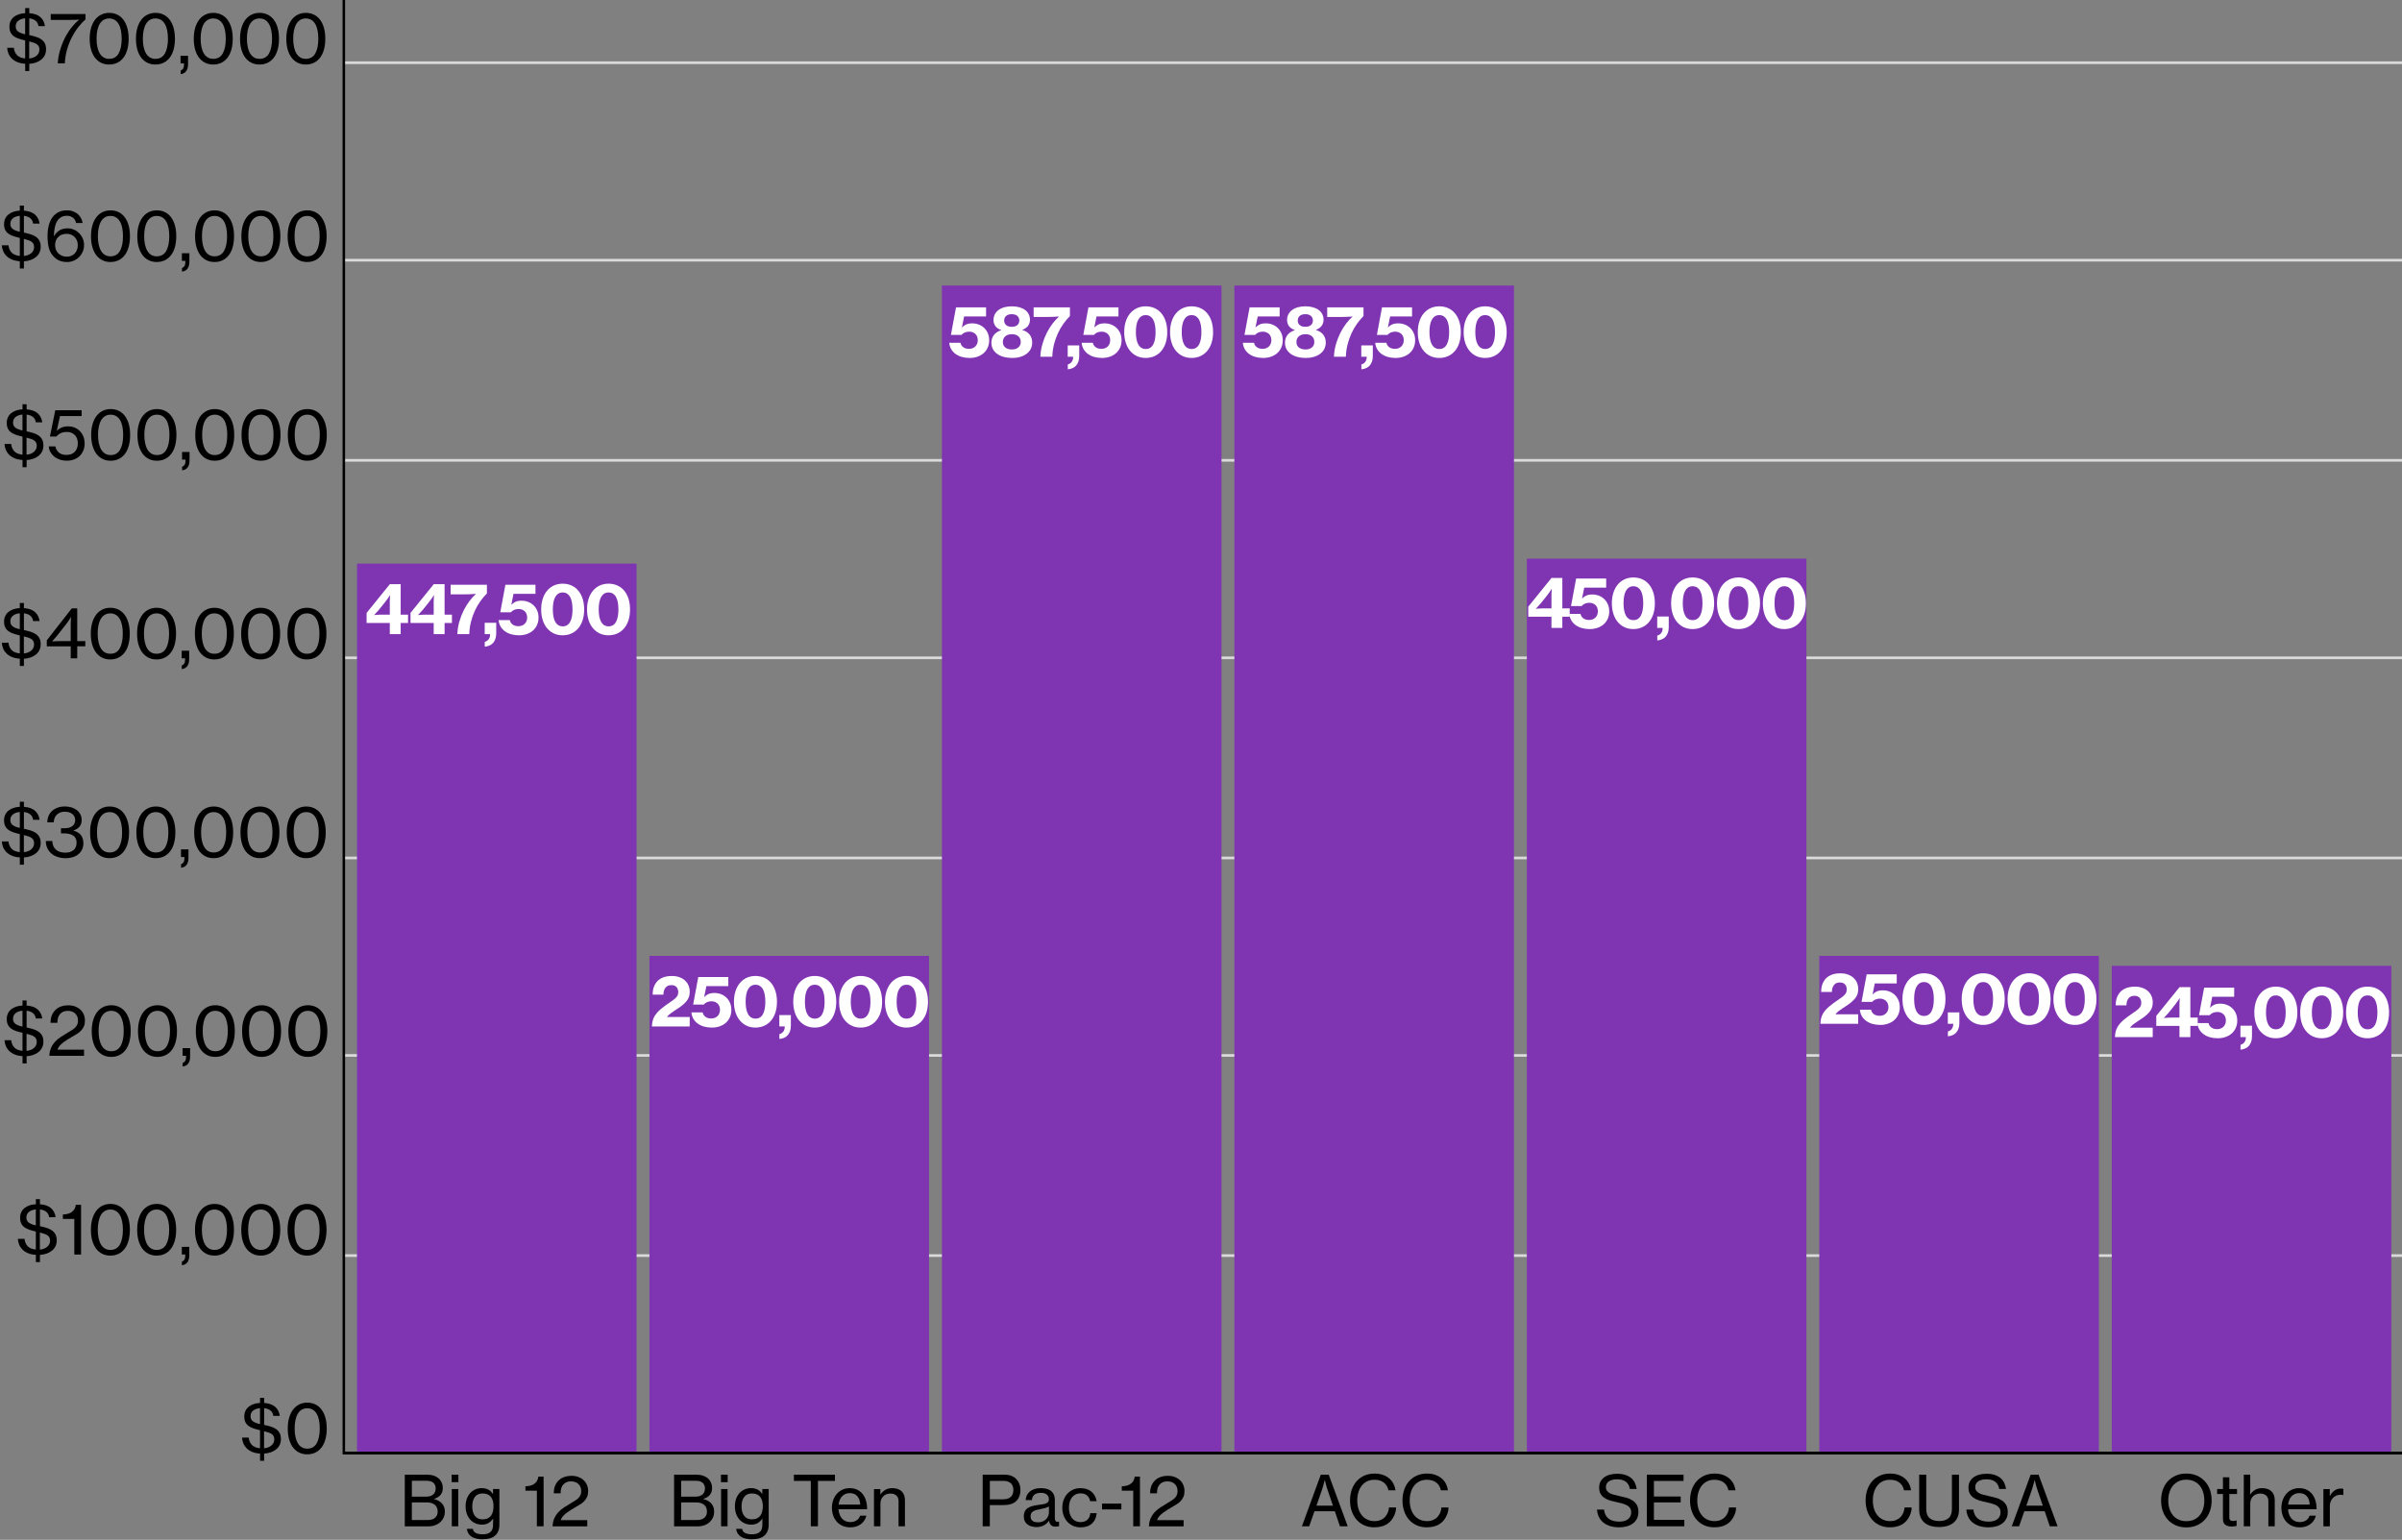 <?xml version="1.0" encoding="UTF-8"?><svg xmlns="http://www.w3.org/2000/svg" viewBox="0 0 900 577"><rect x="0" y="0" width="900" height="577" fill="#808080" stroke="none"/><defs><style>.c{fill:#fff;}.d{stroke-width:1.06px;}.d,.e{stroke:#000;}.d,.e,.f{stroke-miterlimit:10;}.d,.f{fill:none;}.e{stroke-width:.94px;}.g{fill:#7f35b2;}.f{stroke:#dadada;}</style></defs><g id="a"><g><line class="f" x1="129" y1="470.5" x2="900" y2="470.5"/><line class="f" x1="129" y1="395.5" x2="900" y2="395.5"/><line class="f" x1="129" y1="321.5" x2="900" y2="321.5"/><line class="f" x1="129" y1="246.5" x2="900" y2="246.5"/><line class="f" x1="129" y1="172.5" x2="900" y2="172.5"/><line class="f" x1="129" y1="97.5" x2="900" y2="97.5"/><line class="f" x1="129" y1="23.5" x2="900" y2="23.5"/></g><g><path d="M97.42,544.69c-1.16-.07-2.16-.29-2.99-.65-.83-.36-1.52-.82-2.05-1.37s-.95-1.16-1.22-1.85c-.28-.68-.43-1.39-.47-2.12h2.5c.12,1.13,.51,2.04,1.17,2.74,.66,.7,1.68,1.12,3.07,1.26v-6.76c-.85-.19-1.63-.4-2.35-.64-.72-.23-1.34-.54-1.87-.91-.53-.37-.94-.85-1.24-1.43-.29-.58-.44-1.3-.44-2.17,0-.76,.14-1.45,.43-2.07,.29-.62,.69-1.13,1.21-1.56,.52-.42,1.14-.76,1.86-1.01,.72-.25,1.52-.39,2.41-.43v-1.9h1.53v1.9c1.82,.14,3.21,.63,4.16,1.48,.95,.85,1.52,1.98,1.72,3.38h-2.44c-.1-.83-.45-1.5-1.03-1.99-.58-.49-1.38-.8-2.41-.92v6.27c.88,.19,1.71,.4,2.48,.64,.77,.23,1.44,.55,2,.94,.56,.39,1,.88,1.33,1.48,.32,.6,.48,1.36,.48,2.27,0,.82-.16,1.55-.48,2.2-.32,.65-.76,1.21-1.33,1.66-.56,.46-1.23,.82-2,1.09-.77,.27-1.6,.43-2.48,.48v2.7h-1.53v-2.73Zm-3.54-14.01c0,.83,.29,1.46,.86,1.9,.57,.43,1.46,.79,2.68,1.07v-5.98c-1.06,.09-1.91,.39-2.56,.9-.65,.51-.98,1.22-.98,2.12Zm8.89,8.71c0-.47-.08-.87-.25-1.2-.17-.33-.41-.61-.74-.83-.33-.22-.73-.42-1.2-.57-.47-.16-1.01-.31-1.64-.47v6.4c.52-.05,1.01-.16,1.47-.33s.87-.39,1.22-.68,.63-.62,.83-1.01c.2-.39,.3-.83,.3-1.31Z"/><path d="M115.1,544.98c-1.14,0-2.17-.23-3.07-.69-.9-.46-1.66-1.11-2.29-1.95s-1.1-1.86-1.43-3.06c-.33-1.2-.49-2.53-.49-4s.17-2.83,.52-4.03c.35-1.2,.84-2.21,1.47-3.04,.63-.83,1.4-1.47,2.3-1.92,.9-.45,1.91-.68,3.02-.68s2.11,.22,3.02,.66c.9,.44,1.67,1.08,2.3,1.91,.63,.83,1.12,1.85,1.46,3.04s.51,2.55,.51,4.06-.16,2.81-.48,4c-.32,1.2-.79,2.21-1.42,3.06s-1.39,1.49-2.3,1.95c-.91,.46-1.95,.69-3.11,.69Zm.03-2.13c1.61,0,2.79-.68,3.55-2.03,.75-1.35,1.13-3.2,1.13-5.54,0-1.14-.09-2.18-.29-3.12-.19-.94-.48-1.73-.87-2.39-.39-.66-.88-1.17-1.47-1.52-.59-.35-1.27-.53-2.05-.53s-1.49,.18-2.08,.53c-.59,.36-1.08,.86-1.47,1.51-.39,.65-.68,1.44-.88,2.38-.2,.94-.3,1.98-.3,3.15s.1,2.18,.3,3.12c.2,.94,.49,1.73,.88,2.39,.39,.66,.88,1.17,1.47,1.52s1.28,.53,2.08,.53Z"/></g><g><path d="M13.42,470.23c-1.16-.07-2.16-.29-2.99-.65-.83-.36-1.52-.82-2.05-1.37s-.95-1.16-1.22-1.85c-.28-.68-.43-1.39-.47-2.12h2.5c.12,1.13,.51,2.04,1.17,2.74,.66,.7,1.68,1.12,3.07,1.26v-6.76c-.85-.19-1.63-.4-2.35-.64-.72-.23-1.34-.54-1.87-.91-.53-.37-.94-.85-1.24-1.43-.29-.58-.44-1.3-.44-2.17,0-.76,.14-1.45,.43-2.07,.29-.62,.69-1.13,1.21-1.56,.52-.42,1.14-.76,1.86-1.01,.72-.25,1.52-.39,2.41-.43v-1.9h1.53v1.9c1.82,.14,3.21,.63,4.16,1.48,.95,.85,1.52,1.98,1.72,3.38h-2.44c-.1-.83-.45-1.5-1.03-1.99-.58-.49-1.38-.8-2.41-.92v6.27c.88,.19,1.71,.4,2.48,.64,.77,.23,1.44,.55,2,.94,.56,.39,1,.88,1.33,1.48,.32,.6,.48,1.36,.48,2.27,0,.82-.16,1.55-.48,2.2-.32,.65-.76,1.21-1.33,1.66-.56,.46-1.23,.82-2,1.09-.77,.27-1.6,.43-2.48,.48v2.7h-1.53v-2.73Zm-3.54-14.01c0,.83,.29,1.46,.86,1.9,.57,.43,1.46,.79,2.68,1.07v-5.98c-1.06,.09-1.91,.39-2.56,.9-.65,.51-.98,1.22-.98,2.12Zm8.89,8.71c0-.47-.08-.87-.25-1.2-.17-.33-.41-.61-.74-.83-.33-.22-.73-.42-1.2-.57-.47-.16-1.01-.31-1.64-.47v6.4c.52-.05,1.01-.16,1.47-.33s.87-.39,1.22-.68,.63-.62,.83-1.01c.2-.39,.3-.83,.3-1.31Z"/><path d="M27.85,456.76h-4.29v-1.66c.59-.02,1.16-.09,1.7-.21,.55-.12,1.04-.33,1.48-.61s.81-.66,1.11-1.12c.29-.46,.48-1.03,.57-1.7h1.95v18.64h-2.52v-13.34Z"/><path d="M41.34,470.51c-1.14,0-2.17-.23-3.07-.69-.9-.46-1.66-1.11-2.29-1.95-.62-.84-1.1-1.86-1.43-3.06-.33-1.2-.49-2.53-.49-4s.17-2.83,.52-4.03c.35-1.2,.84-2.21,1.47-3.04,.63-.83,1.4-1.47,2.3-1.92,.9-.45,1.91-.68,3.02-.68s2.11,.22,3.02,.66,1.67,1.08,2.3,1.91,1.12,1.85,1.46,3.04,.51,2.55,.51,4.06-.16,2.81-.48,4c-.32,1.2-.79,2.21-1.42,3.06s-1.39,1.49-2.3,1.95c-.91,.46-1.95,.69-3.11,.69Zm.03-2.13c1.61,0,2.79-.68,3.55-2.03,.75-1.35,1.13-3.2,1.13-5.54,0-1.14-.1-2.18-.29-3.12-.19-.94-.48-1.73-.87-2.39-.39-.66-.88-1.17-1.47-1.52-.59-.35-1.27-.53-2.05-.53s-1.49,.18-2.08,.53c-.59,.36-1.08,.86-1.47,1.51-.39,.65-.68,1.44-.88,2.38-.2,.94-.3,1.98-.3,3.15s.1,2.18,.3,3.12c.2,.94,.49,1.73,.88,2.39,.39,.66,.88,1.17,1.47,1.52,.59,.36,1.28,.53,2.08,.53Z"/><path d="M58.68,470.51c-1.14,0-2.17-.23-3.07-.69-.9-.46-1.66-1.11-2.29-1.95-.62-.84-1.1-1.86-1.43-3.06-.33-1.2-.49-2.53-.49-4s.17-2.83,.52-4.03c.35-1.2,.84-2.21,1.47-3.04,.63-.83,1.4-1.47,2.3-1.92,.9-.45,1.91-.68,3.02-.68s2.11,.22,3.02,.66,1.67,1.08,2.3,1.91,1.12,1.85,1.46,3.04,.51,2.55,.51,4.06-.16,2.81-.48,4c-.32,1.2-.79,2.21-1.42,3.06s-1.39,1.49-2.3,1.95c-.91,.46-1.95,.69-3.11,.69Zm.03-2.13c1.61,0,2.79-.68,3.55-2.03,.75-1.35,1.13-3.2,1.13-5.54,0-1.14-.1-2.18-.29-3.12-.19-.94-.48-1.73-.87-2.39-.39-.66-.88-1.17-1.47-1.52-.59-.35-1.27-.53-2.05-.53s-1.49,.18-2.08,.53c-.59,.36-1.08,.86-1.47,1.51-.39,.65-.68,1.44-.88,2.38-.2,.94-.3,1.98-.3,3.15s.1,2.18,.3,3.12c.2,.94,.49,1.73,.88,2.39,.39,.66,.88,1.17,1.47,1.52,.59,.36,1.28,.53,2.08,.53Z"/><path d="M68.15,472.78c.36-.12,.67-.35,.91-.69,.24-.34,.36-.92,.36-1.73v-.26h-1.3v-2.86h2.81v3.12c0,2.27-.93,3.53-2.78,3.77v-1.35Z"/><path d="M80.34,470.51c-1.14,0-2.17-.23-3.07-.69-.9-.46-1.66-1.11-2.29-1.95s-1.1-1.86-1.43-3.06c-.33-1.2-.49-2.53-.49-4s.17-2.83,.52-4.03c.35-1.2,.84-2.21,1.47-3.04,.63-.83,1.4-1.47,2.3-1.92,.9-.45,1.91-.68,3.02-.68s2.11,.22,3.02,.66c.9,.44,1.67,1.08,2.3,1.91,.63,.83,1.12,1.85,1.46,3.04s.51,2.55,.51,4.06-.16,2.81-.48,4c-.32,1.2-.79,2.21-1.42,3.06s-1.39,1.49-2.3,1.95c-.91,.46-1.95,.69-3.11,.69Zm.03-2.13c1.61,0,2.79-.68,3.55-2.03,.75-1.35,1.13-3.2,1.13-5.54,0-1.14-.09-2.18-.29-3.12-.19-.94-.48-1.73-.87-2.39-.39-.66-.88-1.17-1.47-1.52-.59-.35-1.27-.53-2.05-.53s-1.49,.18-2.08,.53c-.59,.36-1.08,.86-1.47,1.51-.39,.65-.68,1.44-.88,2.38-.2,.94-.3,1.98-.3,3.15s.1,2.18,.3,3.12c.2,.94,.49,1.73,.88,2.39,.39,.66,.88,1.17,1.47,1.52s1.28,.53,2.08,.53Z"/><path d="M97.68,470.51c-1.14,0-2.17-.23-3.07-.69-.9-.46-1.66-1.11-2.29-1.95s-1.1-1.86-1.43-3.06c-.33-1.2-.49-2.53-.49-4s.17-2.83,.52-4.03c.35-1.2,.84-2.21,1.47-3.04,.63-.83,1.4-1.47,2.3-1.92,.9-.45,1.91-.68,3.02-.68s2.11,.22,3.02,.66c.9,.44,1.67,1.08,2.3,1.91,.63,.83,1.12,1.85,1.46,3.04s.51,2.55,.51,4.06-.16,2.81-.48,4c-.32,1.2-.79,2.21-1.42,3.06s-1.39,1.49-2.3,1.95c-.91,.46-1.95,.69-3.11,.69Zm.03-2.13c1.61,0,2.79-.68,3.55-2.03,.75-1.35,1.13-3.2,1.13-5.54,0-1.14-.09-2.18-.29-3.12-.19-.94-.48-1.73-.87-2.39-.39-.66-.88-1.17-1.47-1.52-.59-.35-1.27-.53-2.05-.53s-1.49,.18-2.08,.53c-.59,.36-1.08,.86-1.47,1.51-.39,.65-.68,1.44-.88,2.38-.2,.94-.3,1.98-.3,3.15s.1,2.18,.3,3.12c.2,.94,.49,1.73,.88,2.39,.39,.66,.88,1.17,1.47,1.52s1.28,.53,2.08,.53Z"/><path d="M115.03,470.51c-1.14,0-2.17-.23-3.07-.69-.9-.46-1.66-1.11-2.29-1.95s-1.1-1.86-1.43-3.06c-.33-1.2-.49-2.53-.49-4s.17-2.83,.52-4.03c.35-1.2,.84-2.21,1.47-3.04,.63-.83,1.4-1.47,2.3-1.92,.9-.45,1.91-.68,3.02-.68s2.11,.22,3.02,.66c.9,.44,1.67,1.08,2.3,1.91,.63,.83,1.12,1.85,1.46,3.04s.51,2.55,.51,4.06-.16,2.81-.48,4c-.32,1.2-.79,2.21-1.42,3.06s-1.39,1.49-2.3,1.95c-.91,.46-1.95,.69-3.11,.69Zm.03-2.13c1.61,0,2.79-.68,3.55-2.03,.75-1.35,1.13-3.2,1.13-5.54,0-1.14-.09-2.18-.29-3.12-.19-.94-.48-1.73-.87-2.39-.39-.66-.88-1.17-1.47-1.52-.59-.35-1.27-.53-2.05-.53s-1.49,.18-2.08,.53c-.59,.36-1.08,.86-1.47,1.51-.39,.65-.68,1.44-.88,2.38-.2,.94-.3,1.98-.3,3.15s.1,2.18,.3,3.12c.2,.94,.49,1.73,.88,2.39,.39,.66,.88,1.17,1.47,1.52s1.28,.53,2.08,.53Z"/></g><g><path d="M8.42,395.76c-1.16-.07-2.16-.29-2.99-.65-.83-.36-1.52-.82-2.05-1.36-.54-.55-.95-1.16-1.22-1.85-.28-.68-.43-1.39-.47-2.12h2.5c.12,1.13,.51,2.04,1.17,2.74,.66,.7,1.68,1.12,3.07,1.26v-6.76c-.85-.19-1.63-.4-2.35-.64-.72-.23-1.34-.54-1.87-.91-.53-.37-.94-.85-1.24-1.43s-.44-1.3-.44-2.17c0-.76,.14-1.45,.43-2.07s.69-1.13,1.21-1.56c.52-.42,1.14-.76,1.86-1.01,.72-.25,1.52-.39,2.41-.43v-1.9h1.53v1.9c1.82,.14,3.21,.63,4.16,1.48,.95,.85,1.52,1.98,1.72,3.38h-2.44c-.1-.83-.45-1.5-1.03-1.99-.58-.49-1.38-.8-2.41-.92v6.27c.88,.19,1.71,.4,2.48,.64,.77,.23,1.44,.55,2,.94,.56,.39,1,.88,1.33,1.48,.32,.6,.48,1.36,.48,2.28,0,.82-.16,1.55-.48,2.2-.32,.65-.76,1.21-1.33,1.66-.56,.46-1.23,.82-2,1.09-.77,.27-1.6,.43-2.48,.48v2.7h-1.53v-2.73Zm-3.54-14.01c0,.83,.29,1.46,.86,1.9,.57,.43,1.46,.79,2.68,1.07v-5.98c-1.06,.09-1.91,.39-2.56,.9-.65,.51-.98,1.22-.98,2.12Zm8.89,8.71c0-.47-.08-.87-.25-1.2-.17-.33-.41-.61-.74-.83s-.73-.42-1.2-.57-1.01-.31-1.64-.47v6.4c.52-.05,1.01-.16,1.47-.32s.87-.39,1.22-.68c.36-.29,.63-.62,.83-1.01s.3-.83,.3-1.31Z"/><path d="M19.09,392.72c.36-.81,.81-1.54,1.37-2.18,.71-.78,1.52-1.46,2.42-2.03s1.79-1.13,2.68-1.66c.57-.33,1.09-.65,1.55-.95,.46-.3,.84-.62,1.16-.95,.31-.33,.55-.69,.71-1.09,.17-.4,.25-.87,.25-1.4,0-1.09-.34-1.98-1.03-2.65-.69-.68-1.62-1.01-2.82-1.01s-2.16,.38-2.83,1.14c-.36,.38-.63,.84-.79,1.37-.17,.53-.25,1.18-.25,1.96h-2.57c0-1.04,.15-1.94,.44-2.7s.72-1.43,1.27-2c.57-.61,1.28-1.07,2.13-1.38,.85-.31,1.79-.47,2.81-.47,.95,0,1.81,.14,2.57,.43s1.42,.68,1.96,1.2c.55,.51,.97,1.11,1.26,1.81s.44,1.45,.44,2.26c0,.87-.13,1.6-.4,2.2s-.63,1.13-1.08,1.6-.98,.89-1.6,1.26c-.62,.37-1.27,.76-1.96,1.16-.49,.29-.99,.6-1.52,.92-.53,.32-1.04,.67-1.52,1.04-.49,.37-.92,.77-1.3,1.18-.38,.42-.66,.87-.83,1.35l-.05,.21h9.93v2.31h-13c.05-1.13,.25-2.1,.61-2.91Z"/><path d="M41.65,396.05c-1.14,0-2.17-.23-3.07-.69s-1.66-1.11-2.29-1.95c-.62-.84-1.1-1.86-1.43-3.05-.33-1.2-.49-2.53-.49-4s.17-2.83,.52-4.03c.35-1.2,.84-2.21,1.47-3.04,.63-.83,1.4-1.47,2.3-1.92,.9-.45,1.91-.68,3.02-.68s2.11,.22,3.02,.66c.9,.44,1.67,1.08,2.3,1.91,.63,.83,1.12,1.85,1.46,3.04,.34,1.2,.51,2.55,.51,4.06s-.16,2.81-.48,4c-.32,1.2-.79,2.21-1.42,3.05-.62,.84-1.39,1.49-2.3,1.95s-1.95,.69-3.11,.69Zm.03-2.13c1.61,0,2.79-.68,3.55-2.03,.75-1.35,1.13-3.2,1.13-5.54,0-1.14-.09-2.18-.29-3.12-.19-.94-.48-1.73-.87-2.39-.39-.66-.88-1.17-1.47-1.52-.59-.35-1.27-.53-2.05-.53s-1.49,.18-2.08,.53c-.59,.36-1.08,.86-1.47,1.51-.39,.65-.68,1.44-.88,2.38-.2,.94-.3,1.99-.3,3.15s.1,2.18,.3,3.12c.2,.94,.49,1.73,.88,2.39,.39,.66,.88,1.17,1.47,1.52s1.28,.53,2.08,.53Z"/><path d="M58.99,396.05c-1.14,0-2.17-.23-3.07-.69s-1.66-1.11-2.29-1.95c-.62-.84-1.1-1.86-1.43-3.05-.33-1.2-.49-2.53-.49-4s.17-2.83,.52-4.03c.35-1.2,.84-2.21,1.47-3.04,.63-.83,1.4-1.47,2.3-1.92,.9-.45,1.91-.68,3.02-.68s2.11,.22,3.02,.66c.9,.44,1.67,1.08,2.3,1.91,.63,.83,1.12,1.85,1.46,3.04,.34,1.2,.51,2.55,.51,4.06s-.16,2.81-.48,4c-.32,1.2-.79,2.21-1.42,3.05-.62,.84-1.39,1.49-2.3,1.95s-1.95,.69-3.11,.69Zm.03-2.13c1.61,0,2.79-.68,3.55-2.03,.75-1.35,1.13-3.2,1.13-5.54,0-1.14-.09-2.18-.29-3.12-.19-.94-.48-1.73-.87-2.39-.39-.66-.88-1.17-1.47-1.52-.59-.35-1.27-.53-2.05-.53s-1.49,.18-2.08,.53c-.59,.36-1.08,.86-1.47,1.51-.39,.65-.68,1.44-.88,2.38-.2,.94-.3,1.99-.3,3.15s.1,2.18,.3,3.12c.2,.94,.49,1.73,.88,2.39,.39,.66,.88,1.17,1.47,1.52s1.28,.53,2.08,.53Z"/><path d="M68.45,398.31c.36-.12,.67-.35,.91-.69,.24-.34,.36-.91,.36-1.73v-.26h-1.3v-2.86h2.81v3.12c0,2.27-.93,3.53-2.78,3.77v-1.35Z"/><path d="M80.65,396.05c-1.14,0-2.17-.23-3.07-.69s-1.66-1.11-2.29-1.95c-.62-.84-1.1-1.86-1.43-3.05s-.49-2.53-.49-4,.17-2.83,.52-4.03c.35-1.2,.84-2.21,1.47-3.04s1.4-1.47,2.3-1.92c.9-.45,1.91-.68,3.02-.68s2.11,.22,3.02,.66c.9,.44,1.67,1.08,2.3,1.91s1.12,1.85,1.46,3.04c.34,1.2,.51,2.55,.51,4.06s-.16,2.81-.48,4c-.32,1.2-.79,2.21-1.42,3.05-.62,.84-1.39,1.49-2.3,1.95-.91,.46-1.95,.69-3.11,.69Zm.03-2.13c1.61,0,2.79-.68,3.55-2.03,.75-1.35,1.13-3.2,1.13-5.54,0-1.14-.1-2.18-.29-3.12-.19-.94-.48-1.73-.87-2.39-.39-.66-.88-1.17-1.47-1.52-.59-.35-1.27-.53-2.05-.53s-1.49,.18-2.08,.53c-.59,.36-1.08,.86-1.47,1.51-.39,.65-.68,1.44-.88,2.38-.2,.94-.3,1.99-.3,3.15s.1,2.18,.3,3.12c.2,.94,.49,1.73,.88,2.39,.39,.66,.88,1.17,1.47,1.52,.59,.36,1.28,.53,2.08,.53Z"/><path d="M97.99,396.05c-1.14,0-2.17-.23-3.07-.69s-1.66-1.11-2.29-1.95c-.62-.84-1.1-1.86-1.43-3.05s-.49-2.53-.49-4,.17-2.83,.52-4.03c.35-1.2,.84-2.21,1.47-3.04s1.4-1.47,2.3-1.92c.9-.45,1.91-.68,3.02-.68s2.11,.22,3.02,.66c.9,.44,1.67,1.08,2.3,1.91s1.12,1.85,1.46,3.04c.34,1.2,.51,2.55,.51,4.06s-.16,2.81-.48,4c-.32,1.2-.79,2.21-1.42,3.05-.62,.84-1.39,1.49-2.3,1.95-.91,.46-1.95,.69-3.11,.69Zm.03-2.13c1.61,0,2.79-.68,3.55-2.03,.75-1.35,1.13-3.2,1.13-5.54,0-1.14-.1-2.18-.29-3.12-.19-.94-.48-1.73-.87-2.39-.39-.66-.88-1.17-1.47-1.52-.59-.35-1.27-.53-2.05-.53s-1.49,.18-2.08,.53c-.59,.36-1.08,.86-1.47,1.51-.39,.65-.68,1.44-.88,2.38-.2,.94-.3,1.99-.3,3.15s.1,2.18,.3,3.12c.2,.94,.49,1.73,.88,2.39,.39,.66,.88,1.17,1.47,1.52,.59,.36,1.28,.53,2.08,.53Z"/><path d="M115.33,396.05c-1.14,0-2.17-.23-3.07-.69s-1.66-1.11-2.29-1.95c-.62-.84-1.1-1.86-1.43-3.05s-.49-2.53-.49-4,.17-2.83,.52-4.03c.35-1.2,.84-2.21,1.47-3.04s1.4-1.47,2.3-1.92c.9-.45,1.91-.68,3.02-.68s2.11,.22,3.02,.66c.9,.44,1.67,1.08,2.3,1.91s1.12,1.85,1.46,3.04c.34,1.2,.51,2.55,.51,4.06s-.16,2.81-.48,4c-.32,1.2-.79,2.21-1.42,3.05-.62,.84-1.39,1.49-2.3,1.95-.91,.46-1.95,.69-3.11,.69Zm.03-2.13c1.61,0,2.79-.68,3.55-2.03,.75-1.35,1.13-3.2,1.13-5.54,0-1.14-.1-2.18-.29-3.12-.19-.94-.48-1.73-.87-2.39-.39-.66-.88-1.17-1.47-1.52-.59-.35-1.27-.53-2.05-.53s-1.49,.18-2.08,.53c-.59,.36-1.08,.86-1.47,1.51-.39,.65-.68,1.44-.88,2.38-.2,.94-.3,1.99-.3,3.15s.1,2.18,.3,3.12c.2,.94,.49,1.73,.88,2.39,.39,.66,.88,1.17,1.47,1.52,.59,.36,1.28,.53,2.08,.53Z"/></g><g><path d="M7.42,321.29c-1.16-.07-2.16-.29-2.99-.65-.83-.36-1.52-.82-2.05-1.36-.54-.55-.95-1.16-1.22-1.85-.28-.68-.43-1.39-.47-2.12H3.18c.12,1.13,.51,2.04,1.17,2.74,.66,.7,1.68,1.12,3.07,1.26v-6.76c-.85-.19-1.63-.4-2.35-.64-.72-.23-1.34-.54-1.87-.91-.53-.37-.94-.85-1.24-1.43-.29-.58-.44-1.3-.44-2.17,0-.76,.14-1.45,.43-2.07s.69-1.14,1.21-1.56c.52-.42,1.14-.76,1.86-1.01,.72-.25,1.52-.39,2.41-.43v-1.9h1.53v1.9c1.82,.14,3.21,.63,4.16,1.48,.95,.85,1.52,1.98,1.72,3.38h-2.44c-.1-.83-.45-1.5-1.03-1.99-.58-.49-1.38-.8-2.41-.92v6.27c.88,.19,1.71,.4,2.48,.64,.77,.23,1.44,.55,2,.94,.56,.39,1,.88,1.33,1.48,.32,.6,.48,1.36,.48,2.28,0,.81-.16,1.55-.48,2.2-.32,.65-.76,1.21-1.33,1.66-.56,.46-1.23,.82-2,1.09-.77,.27-1.6,.43-2.48,.48v2.7h-1.53v-2.73Zm-3.54-14.01c0,.83,.29,1.46,.86,1.9s1.46,.79,2.68,1.07v-5.98c-1.06,.09-1.91,.39-2.56,.9-.65,.51-.98,1.22-.98,2.12Zm8.89,8.71c0-.47-.08-.87-.25-1.2-.17-.33-.41-.61-.74-.83-.33-.23-.73-.42-1.2-.57-.47-.16-1.01-.31-1.64-.47v6.4c.52-.05,1.01-.16,1.47-.32,.46-.16,.87-.39,1.22-.68,.36-.29,.63-.62,.83-1.01,.2-.39,.3-.83,.3-1.31Z"/><path d="M24.58,321.58c-1.04,0-2.01-.14-2.9-.42s-1.67-.69-2.33-1.25c-.68-.55-1.21-1.23-1.59-2.02-.38-.79-.58-1.7-.6-2.74h2.44c.03,1.37,.48,2.44,1.34,3.21,.86,.77,2.04,1.16,3.55,1.16,1.23,0,2.24-.31,3.03-.94,.79-.62,1.18-1.57,1.18-2.83,0-1.14-.4-2.01-1.21-2.59-.81-.58-1.96-.87-3.47-.87h-1.17v-1.92h1.14c1.39,0,2.43-.27,3.13-.82,.7-.55,1.05-1.3,1.05-2.27,0-.49-.1-.92-.3-1.31-.2-.39-.48-.72-.83-.99-.36-.27-.77-.47-1.24-.61s-.97-.21-1.51-.21c-.66,0-1.24,.1-1.74,.3-.5,.2-.93,.48-1.29,.83-.36,.36-.63,.78-.82,1.27-.19,.49-.29,1.03-.29,1.6h-2.42c0-.87,.15-1.66,.45-2.39,.3-.73,.74-1.36,1.31-1.88s1.26-.94,2.08-1.24c.81-.29,1.74-.44,2.78-.44,.87,0,1.68,.12,2.44,.35s1.43,.57,1.99,1c.56,.43,1,.97,1.33,1.6,.32,.63,.48,1.35,.48,2.15,0,1.04-.28,1.87-.84,2.5s-1.3,1.08-2.22,1.38v.08c1.3,.35,2.24,.92,2.83,1.72,.59,.8,.88,1.79,.88,2.99,0,.9-.17,1.7-.52,2.41-.35,.7-.82,1.29-1.42,1.77-.6,.48-1.31,.84-2.13,1.08-.82,.24-1.7,.36-2.64,.36Z"/><path d="M41.04,321.58c-1.14,0-2.17-.23-3.07-.69s-1.66-1.11-2.29-1.95c-.62-.84-1.1-1.86-1.43-3.05-.33-1.2-.49-2.53-.49-4s.17-2.83,.52-4.03,.84-2.21,1.47-3.04c.63-.83,1.4-1.47,2.3-1.92,.9-.45,1.91-.68,3.02-.68s2.11,.22,3.02,.66c.9,.44,1.67,1.08,2.3,1.91,.63,.83,1.12,1.85,1.46,3.04,.34,1.2,.51,2.55,.51,4.06s-.16,2.81-.48,4c-.32,1.2-.79,2.21-1.42,3.05-.62,.84-1.39,1.49-2.3,1.95s-1.95,.69-3.11,.69Zm.03-2.13c1.61,0,2.79-.68,3.55-2.03s1.13-3.2,1.13-5.54c0-1.14-.09-2.18-.29-3.12-.19-.94-.48-1.73-.87-2.39-.39-.66-.88-1.17-1.47-1.52-.59-.35-1.27-.53-2.05-.53s-1.49,.18-2.08,.53c-.59,.36-1.08,.86-1.47,1.51s-.68,1.44-.88,2.38c-.2,.94-.3,1.99-.3,3.15s.1,2.18,.3,3.12,.49,1.73,.88,2.39c.39,.66,.88,1.17,1.47,1.52,.59,.36,1.28,.53,2.08,.53Z"/><path d="M58.38,321.58c-1.14,0-2.17-.23-3.07-.69s-1.66-1.11-2.29-1.95c-.62-.84-1.1-1.86-1.43-3.05-.33-1.2-.49-2.53-.49-4s.17-2.83,.52-4.03,.84-2.21,1.47-3.04c.63-.83,1.4-1.47,2.3-1.92,.9-.45,1.91-.68,3.02-.68s2.11,.22,3.02,.66c.9,.44,1.67,1.08,2.3,1.91,.63,.83,1.12,1.85,1.46,3.04,.34,1.2,.51,2.55,.51,4.06s-.16,2.81-.48,4c-.32,1.2-.79,2.21-1.42,3.05-.62,.84-1.39,1.49-2.3,1.95s-1.95,.69-3.11,.69Zm.03-2.13c1.61,0,2.79-.68,3.55-2.03s1.13-3.2,1.13-5.54c0-1.14-.09-2.18-.29-3.12-.19-.94-.48-1.73-.87-2.39-.39-.66-.88-1.17-1.47-1.52-.59-.35-1.27-.53-2.05-.53s-1.49,.18-2.08,.53c-.59,.36-1.08,.86-1.47,1.51s-.68,1.44-.88,2.38c-.2,.94-.3,1.99-.3,3.15s.1,2.18,.3,3.12,.49,1.73,.88,2.39c.39,.66,.88,1.17,1.47,1.52,.59,.36,1.28,.53,2.08,.53Z"/><path d="M67.84,323.84c.36-.12,.67-.35,.91-.69,.24-.34,.36-.91,.36-1.73v-.26h-1.3v-2.86h2.81v3.12c0,2.27-.93,3.53-2.78,3.77v-1.35Z"/><path d="M80.04,321.58c-1.14,0-2.17-.23-3.07-.69s-1.66-1.11-2.29-1.95c-.62-.84-1.1-1.86-1.43-3.05-.33-1.2-.49-2.53-.49-4s.17-2.83,.52-4.03,.84-2.21,1.47-3.04,1.4-1.47,2.3-1.92,1.91-.68,3.02-.68,2.11,.22,3.02,.66,1.67,1.08,2.3,1.91,1.12,1.85,1.46,3.04c.34,1.2,.51,2.55,.51,4.06s-.16,2.81-.48,4c-.32,1.2-.79,2.21-1.42,3.05-.62,.84-1.39,1.49-2.3,1.95-.91,.46-1.95,.69-3.11,.69Zm.03-2.13c1.61,0,2.79-.68,3.55-2.03s1.13-3.2,1.13-5.54c0-1.14-.1-2.18-.29-3.12s-.48-1.73-.87-2.39c-.39-.66-.88-1.17-1.47-1.52-.59-.35-1.27-.53-2.05-.53s-1.49,.18-2.08,.53c-.59,.36-1.08,.86-1.47,1.51-.39,.65-.68,1.44-.88,2.38-.2,.94-.3,1.99-.3,3.15s.1,2.18,.3,3.12,.49,1.73,.88,2.39c.39,.66,.88,1.17,1.47,1.52,.59,.36,1.28,.53,2.08,.53Z"/><path d="M97.38,321.58c-1.14,0-2.17-.23-3.07-.69s-1.66-1.11-2.29-1.95c-.62-.84-1.1-1.86-1.43-3.05-.33-1.2-.49-2.53-.49-4s.17-2.83,.52-4.03,.84-2.21,1.47-3.04,1.4-1.47,2.3-1.92,1.91-.68,3.02-.68,2.11,.22,3.02,.66,1.67,1.08,2.3,1.91,1.12,1.85,1.46,3.04c.34,1.2,.51,2.55,.51,4.06s-.16,2.81-.48,4c-.32,1.2-.79,2.21-1.42,3.05-.62,.84-1.39,1.49-2.3,1.95-.91,.46-1.95,.69-3.11,.69Zm.03-2.13c1.61,0,2.79-.68,3.55-2.03s1.13-3.2,1.13-5.54c0-1.14-.1-2.18-.29-3.12s-.48-1.73-.87-2.39c-.39-.66-.88-1.17-1.47-1.52-.59-.35-1.27-.53-2.05-.53s-1.49,.18-2.08,.53c-.59,.36-1.08,.86-1.47,1.51-.39,.65-.68,1.44-.88,2.38-.2,.94-.3,1.99-.3,3.15s.1,2.18,.3,3.12,.49,1.73,.88,2.39c.39,.66,.88,1.17,1.47,1.52,.59,.36,1.28,.53,2.08,.53Z"/><path d="M114.72,321.58c-1.14,0-2.17-.23-3.07-.69s-1.66-1.11-2.29-1.95c-.62-.84-1.1-1.86-1.43-3.05-.33-1.2-.49-2.53-.49-4s.17-2.83,.52-4.03,.84-2.21,1.47-3.04,1.4-1.47,2.3-1.92,1.91-.68,3.02-.68,2.11,.22,3.02,.66,1.67,1.08,2.3,1.91,1.12,1.85,1.46,3.04c.34,1.2,.51,2.55,.51,4.06s-.16,2.81-.48,4c-.32,1.2-.79,2.21-1.42,3.05-.62,.84-1.39,1.49-2.3,1.95-.91,.46-1.95,.69-3.11,.69Zm.03-2.13c1.61,0,2.79-.68,3.55-2.03s1.13-3.2,1.13-5.54c0-1.14-.1-2.18-.29-3.12s-.48-1.73-.87-2.39c-.39-.66-.88-1.17-1.47-1.52-.59-.35-1.27-.53-2.05-.53s-1.49,.18-2.08,.53c-.59,.36-1.08,.86-1.47,1.51-.39,.65-.68,1.44-.88,2.38-.2,.94-.3,1.99-.3,3.15s.1,2.18,.3,3.12,.49,1.73,.88,2.39c.39,.66,.88,1.17,1.47,1.52,.59,.36,1.28,.53,2.08,.53Z"/></g><g><path d="M7.42,246.83c-1.16-.07-2.16-.29-2.99-.65-.83-.36-1.52-.82-2.05-1.36-.54-.55-.95-1.16-1.22-1.85-.28-.68-.43-1.39-.47-2.12H3.18c.12,1.13,.51,2.04,1.17,2.74,.66,.7,1.68,1.12,3.07,1.26v-6.76c-.85-.19-1.63-.4-2.35-.64-.72-.23-1.34-.54-1.87-.91-.53-.37-.94-.85-1.24-1.43-.29-.58-.44-1.3-.44-2.17,0-.76,.14-1.45,.43-2.07s.69-1.14,1.21-1.56c.52-.42,1.14-.76,1.86-1.01,.72-.25,1.52-.39,2.41-.43v-1.9h1.53v1.9c1.82,.14,3.21,.63,4.16,1.48,.95,.85,1.52,1.98,1.72,3.38h-2.44c-.1-.83-.45-1.5-1.03-1.99-.58-.49-1.38-.8-2.41-.92v6.27c.88,.19,1.71,.4,2.48,.64,.77,.23,1.44,.55,2,.94,.56,.39,1,.88,1.33,1.48,.32,.6,.48,1.36,.48,2.28,0,.81-.16,1.55-.48,2.2-.32,.65-.76,1.21-1.33,1.66-.56,.46-1.23,.82-2,1.09-.77,.27-1.6,.43-2.48,.48v2.7h-1.53v-2.73Zm-3.54-14.01c0,.83,.29,1.46,.86,1.9s1.46,.79,2.68,1.07v-5.98c-1.06,.09-1.91,.39-2.56,.9-.65,.51-.98,1.22-.98,2.12Zm8.89,8.71c0-.47-.08-.87-.25-1.2-.17-.33-.41-.61-.74-.83-.33-.23-.73-.42-1.2-.57-.47-.16-1.01-.31-1.64-.47v6.4c.52-.05,1.01-.16,1.47-.32,.46-.16,.87-.39,1.22-.68,.36-.29,.63-.62,.83-1.01,.2-.39,.3-.83,.3-1.31Z"/><path d="M26.5,242.2h-8.97v-2.24l9.36-11.99h2.05v12.27h3.02v1.95h-3.02v4.5h-2.44v-4.5Zm-6.94-1.85c.35-.02,.68-.03,.99-.05,.28-.02,.57-.03,.88-.04,.31,0,.61-.01,.88-.01h4.19v-6.29c0-.24,0-.52,.01-.83,0-.31,.02-.62,.04-.91,.02-.31,.04-.64,.08-.99h-.05c-.16,.28-.33,.56-.52,.86-.16,.24-.33,.5-.52,.78-.19,.28-.38,.54-.57,.78l-3.43,4.37c-.19,.24-.4,.49-.64,.74-.23,.25-.45,.5-.64,.74-.24,.28-.48,.55-.7,.81v.05Z"/><path d="M41.3,247.11c-1.14,0-2.17-.23-3.07-.69s-1.66-1.11-2.29-1.95c-.62-.84-1.1-1.86-1.43-3.05-.33-1.2-.49-2.53-.49-4s.17-2.83,.52-4.03,.84-2.21,1.47-3.04c.63-.83,1.4-1.47,2.3-1.92,.9-.45,1.91-.68,3.02-.68s2.11,.22,3.02,.66c.9,.44,1.67,1.08,2.3,1.91,.63,.83,1.12,1.85,1.46,3.04,.34,1.2,.51,2.55,.51,4.06s-.16,2.81-.48,4c-.32,1.2-.79,2.21-1.42,3.05-.62,.84-1.39,1.49-2.3,1.95s-1.95,.69-3.11,.69Zm.03-2.13c1.61,0,2.79-.68,3.55-2.03s1.13-3.2,1.13-5.54c0-1.14-.09-2.18-.29-3.12-.19-.94-.48-1.73-.87-2.39-.39-.66-.88-1.17-1.47-1.52-.59-.35-1.27-.53-2.05-.53s-1.49,.18-2.08,.53c-.59,.36-1.08,.86-1.47,1.51s-.68,1.44-.88,2.38c-.2,.94-.3,1.99-.3,3.15s.1,2.18,.3,3.12,.49,1.73,.88,2.39c.39,.66,.88,1.17,1.47,1.52,.59,.36,1.28,.53,2.08,.53Z"/><path d="M58.64,247.11c-1.14,0-2.17-.23-3.07-.69s-1.66-1.11-2.29-1.95c-.62-.84-1.1-1.86-1.43-3.05-.33-1.2-.49-2.53-.49-4s.17-2.83,.52-4.03,.84-2.21,1.47-3.04c.63-.83,1.4-1.47,2.3-1.92,.9-.45,1.91-.68,3.02-.68s2.11,.22,3.02,.66c.9,.44,1.67,1.08,2.3,1.91,.63,.83,1.12,1.85,1.46,3.04,.34,1.2,.51,2.55,.51,4.06s-.16,2.81-.48,4c-.32,1.2-.79,2.21-1.42,3.05-.62,.84-1.39,1.49-2.3,1.95s-1.95,.69-3.11,.69Zm.03-2.13c1.61,0,2.79-.68,3.55-2.03s1.13-3.2,1.13-5.54c0-1.14-.09-2.18-.29-3.12-.19-.94-.48-1.73-.87-2.39-.39-.66-.88-1.17-1.47-1.52-.59-.35-1.27-.53-2.05-.53s-1.49,.18-2.08,.53c-.59,.36-1.08,.86-1.47,1.51s-.68,1.44-.88,2.38c-.2,.94-.3,1.99-.3,3.15s.1,2.18,.3,3.12,.49,1.73,.88,2.39c.39,.66,.88,1.17,1.47,1.52,.59,.36,1.28,.53,2.08,.53Z"/><path d="M68.1,249.38c.36-.12,.67-.35,.91-.69,.24-.34,.36-.91,.36-1.73v-.26h-1.3v-2.86h2.81v3.12c0,2.27-.93,3.53-2.78,3.77v-1.35Z"/><path d="M80.3,247.11c-1.14,0-2.17-.23-3.07-.69s-1.66-1.11-2.29-1.95c-.62-.84-1.1-1.86-1.43-3.05-.33-1.2-.49-2.53-.49-4s.17-2.83,.52-4.03,.84-2.21,1.47-3.04c.63-.83,1.4-1.47,2.3-1.92,.9-.45,1.91-.68,3.02-.68s2.11,.22,3.02,.66c.9,.44,1.67,1.08,2.3,1.91,.63,.83,1.12,1.85,1.46,3.04,.34,1.2,.51,2.55,.51,4.06s-.16,2.81-.48,4c-.32,1.2-.79,2.21-1.42,3.05-.62,.84-1.39,1.49-2.3,1.95s-1.95,.69-3.11,.69Zm.03-2.13c1.61,0,2.79-.68,3.55-2.03s1.13-3.2,1.13-5.54c0-1.14-.09-2.18-.29-3.12-.19-.94-.48-1.73-.87-2.39-.39-.66-.88-1.17-1.47-1.52-.59-.35-1.27-.53-2.05-.53s-1.49,.18-2.08,.53c-.59,.36-1.08,.86-1.47,1.51s-.68,1.44-.88,2.38c-.2,.94-.3,1.99-.3,3.15s.1,2.18,.3,3.12,.49,1.73,.88,2.39c.39,.66,.88,1.17,1.47,1.52,.59,.36,1.28,.53,2.08,.53Z"/><path d="M97.64,247.11c-1.14,0-2.17-.23-3.07-.69s-1.66-1.11-2.29-1.95c-.62-.84-1.1-1.86-1.43-3.05-.33-1.2-.49-2.53-.49-4s.17-2.83,.52-4.03,.84-2.21,1.47-3.04c.63-.83,1.4-1.47,2.3-1.92,.9-.45,1.91-.68,3.02-.68s2.11,.22,3.02,.66c.9,.44,1.67,1.08,2.3,1.91,.63,.83,1.12,1.85,1.46,3.04,.34,1.2,.51,2.55,.51,4.06s-.16,2.81-.48,4c-.32,1.2-.79,2.21-1.42,3.05-.62,.84-1.39,1.49-2.3,1.95s-1.95,.69-3.11,.69Zm.03-2.13c1.61,0,2.79-.68,3.55-2.03s1.13-3.2,1.13-5.54c0-1.14-.09-2.18-.29-3.12-.19-.94-.48-1.73-.87-2.39-.39-.66-.88-1.17-1.47-1.52-.59-.35-1.27-.53-2.05-.53s-1.49,.18-2.08,.53c-.59,.36-1.08,.86-1.47,1.51s-.68,1.44-.88,2.38c-.2,.94-.3,1.99-.3,3.15s.1,2.18,.3,3.12,.49,1.73,.88,2.39c.39,.66,.88,1.17,1.47,1.52,.59,.36,1.28,.53,2.08,.53Z"/><path d="M114.98,247.11c-1.14,0-2.17-.23-3.07-.69s-1.66-1.11-2.29-1.95c-.62-.84-1.1-1.86-1.43-3.05-.33-1.2-.49-2.53-.49-4s.17-2.83,.52-4.03,.84-2.21,1.47-3.04c.63-.83,1.4-1.47,2.3-1.92,.9-.45,1.91-.68,3.02-.68s2.11,.22,3.02,.66c.9,.44,1.67,1.08,2.3,1.91,.63,.83,1.12,1.85,1.46,3.04,.34,1.2,.51,2.55,.51,4.06s-.16,2.81-.48,4c-.32,1.2-.79,2.21-1.42,3.05-.62,.84-1.39,1.49-2.3,1.95s-1.95,.69-3.11,.69Zm.03-2.13c1.61,0,2.79-.68,3.55-2.03s1.13-3.2,1.13-5.54c0-1.14-.09-2.18-.29-3.12-.19-.94-.48-1.73-.87-2.39-.39-.66-.88-1.17-1.47-1.52-.59-.35-1.27-.53-2.05-.53s-1.49,.18-2.08,.53c-.59,.36-1.08,.86-1.47,1.51s-.68,1.44-.88,2.38c-.2,.94-.3,1.99-.3,3.15s.1,2.18,.3,3.12,.49,1.73,.88,2.39c.39,.66,.88,1.17,1.47,1.52,.59,.36,1.28,.53,2.08,.53Z"/></g><g><path d="M8.42,172.36c-1.16-.07-2.16-.29-2.99-.65-.83-.36-1.52-.82-2.05-1.36-.54-.55-.95-1.16-1.22-1.85-.28-.68-.43-1.39-.47-2.12h2.5c.12,1.13,.51,2.04,1.17,2.74,.66,.7,1.68,1.12,3.07,1.26v-6.76c-.85-.19-1.63-.4-2.35-.64-.72-.23-1.34-.54-1.87-.91-.53-.37-.94-.85-1.24-1.43-.29-.58-.44-1.3-.44-2.17,0-.76,.14-1.45,.43-2.07s.69-1.14,1.21-1.56c.52-.42,1.14-.76,1.86-1.01,.72-.25,1.52-.39,2.41-.43v-1.9h1.53v1.9c1.82,.14,3.21,.63,4.16,1.48,.95,.85,1.52,1.98,1.72,3.38h-2.44c-.1-.83-.45-1.5-1.03-1.99-.58-.49-1.38-.8-2.41-.92v6.27c.88,.19,1.71,.4,2.48,.64,.77,.23,1.44,.55,2,.94,.56,.39,1,.88,1.33,1.48,.32,.6,.48,1.36,.48,2.28,0,.81-.16,1.55-.48,2.2-.32,.65-.76,1.21-1.33,1.66-.56,.46-1.23,.82-2,1.09-.77,.27-1.6,.43-2.48,.48v2.7h-1.53v-2.73Zm-3.54-14.01c0,.83,.29,1.46,.86,1.9s1.46,.79,2.68,1.07v-5.98c-1.06,.09-1.91,.39-2.56,.9-.65,.51-.98,1.22-.98,2.12Zm8.89,8.71c0-.47-.08-.87-.25-1.2-.17-.33-.41-.61-.74-.83-.33-.23-.73-.42-1.2-.57-.47-.16-1.01-.31-1.64-.47v6.4c.52-.05,1.01-.16,1.47-.32,.46-.16,.87-.39,1.22-.68,.36-.29,.63-.62,.83-1.01,.2-.39,.3-.83,.3-1.31Z"/><path d="M25.01,172.62c-.97,0-1.86-.14-2.67-.42-.81-.28-1.5-.66-2.08-1.14-.58-.49-1.04-1.05-1.39-1.7s-.55-1.35-.6-2.09h2.47c.19,.94,.62,1.7,1.3,2.3s1.65,.9,2.91,.9,2.33-.39,3.08-1.18c.75-.79,1.13-1.84,1.13-3.16,0-.68-.1-1.28-.31-1.81-.21-.53-.49-.98-.86-1.34-.36-.36-.79-.64-1.27-.83-.49-.19-1.01-.29-1.56-.29-1.04,0-1.89,.17-2.55,.52-.66,.35-1.16,.75-1.51,1.2h-2.39l2-9.85h9.88v2.18h-8.11l-1.2,5.51h.05c.52-.54,1.13-.95,1.82-1.23,.69-.29,1.52-.43,2.47-.43,.78,0,1.53,.14,2.26,.43,.73,.29,1.38,.7,1.95,1.25,.57,.55,1.03,1.22,1.37,2.02,.34,.8,.51,1.71,.51,2.73s-.17,1.88-.51,2.68-.81,1.48-1.4,2.04c-.6,.56-1.31,.99-2.13,1.29-.82,.29-1.71,.44-2.67,.44Z"/><path d="M41.44,172.65c-1.14,0-2.17-.23-3.07-.69s-1.66-1.11-2.29-1.95c-.62-.84-1.1-1.86-1.43-3.05-.33-1.2-.49-2.53-.49-4s.17-2.83,.52-4.03,.84-2.21,1.47-3.04c.63-.83,1.4-1.47,2.3-1.92,.9-.45,1.91-.68,3.02-.68s2.11,.22,3.02,.66c.9,.44,1.67,1.08,2.3,1.91,.63,.83,1.12,1.85,1.46,3.04,.34,1.2,.51,2.55,.51,4.06s-.16,2.81-.48,4c-.32,1.2-.79,2.21-1.42,3.05-.62,.84-1.39,1.49-2.3,1.95s-1.95,.69-3.11,.69Zm.03-2.13c1.61,0,2.79-.68,3.55-2.03s1.13-3.2,1.13-5.54c0-1.14-.09-2.18-.29-3.12-.19-.94-.48-1.73-.87-2.39-.39-.66-.88-1.17-1.47-1.52-.59-.35-1.27-.53-2.05-.53s-1.49,.18-2.08,.53c-.59,.36-1.08,.86-1.47,1.51s-.68,1.44-.88,2.38c-.2,.94-.3,1.99-.3,3.15s.1,2.18,.3,3.12,.49,1.73,.88,2.39c.39,.66,.88,1.17,1.47,1.52,.59,.36,1.28,.53,2.08,.53Z"/><path d="M58.78,172.65c-1.14,0-2.17-.23-3.07-.69s-1.66-1.11-2.29-1.95c-.62-.84-1.1-1.86-1.43-3.05-.33-1.2-.49-2.53-.49-4s.17-2.83,.52-4.03,.84-2.21,1.47-3.04c.63-.83,1.4-1.47,2.3-1.92,.9-.45,1.91-.68,3.02-.68s2.11,.22,3.02,.66c.9,.44,1.67,1.08,2.3,1.91,.63,.83,1.12,1.85,1.46,3.04,.34,1.2,.51,2.55,.51,4.06s-.16,2.81-.48,4c-.32,1.2-.79,2.21-1.42,3.05-.62,.84-1.39,1.49-2.3,1.95s-1.95,.69-3.11,.69Zm.03-2.13c1.61,0,2.79-.68,3.55-2.03s1.13-3.2,1.13-5.54c0-1.14-.09-2.18-.29-3.12-.19-.94-.48-1.73-.87-2.39-.39-.66-.88-1.17-1.47-1.52-.59-.35-1.27-.53-2.05-.53s-1.49,.18-2.08,.53c-.59,.36-1.08,.86-1.47,1.51s-.68,1.44-.88,2.38c-.2,.94-.3,1.99-.3,3.15s.1,2.18,.3,3.12,.49,1.73,.88,2.39c.39,.66,.88,1.17,1.47,1.52,.59,.36,1.28,.53,2.08,.53Z"/><path d="M68.24,174.91c.36-.12,.67-.35,.91-.69,.24-.34,.36-.91,.36-1.73v-.26h-1.3v-2.86h2.81v3.12c0,2.27-.93,3.53-2.78,3.77v-1.35Z"/><path d="M80.44,172.65c-1.14,0-2.17-.23-3.07-.69s-1.66-1.11-2.29-1.95c-.62-.84-1.1-1.86-1.43-3.05-.33-1.2-.49-2.53-.49-4s.17-2.83,.52-4.03,.84-2.21,1.47-3.04,1.4-1.47,2.3-1.92,1.91-.68,3.02-.68,2.11,.22,3.02,.66,1.67,1.08,2.3,1.91,1.12,1.85,1.46,3.04c.34,1.2,.51,2.55,.51,4.06s-.16,2.81-.48,4c-.32,1.2-.79,2.21-1.42,3.05-.62,.84-1.39,1.49-2.3,1.95-.91,.46-1.95,.69-3.11,.69Zm.03-2.13c1.61,0,2.79-.68,3.55-2.03s1.13-3.2,1.13-5.54c0-1.14-.1-2.18-.29-3.12s-.48-1.73-.87-2.39c-.39-.66-.88-1.17-1.47-1.52-.59-.35-1.27-.53-2.05-.53s-1.49,.18-2.08,.53c-.59,.36-1.08,.86-1.47,1.51-.39,.65-.68,1.44-.88,2.38-.2,.94-.3,1.99-.3,3.15s.1,2.18,.3,3.12,.49,1.73,.88,2.39c.39,.66,.88,1.17,1.47,1.52,.59,.36,1.28,.53,2.08,.53Z"/><path d="M97.78,172.65c-1.14,0-2.17-.23-3.07-.69s-1.66-1.11-2.29-1.95c-.62-.84-1.1-1.86-1.43-3.05-.33-1.2-.49-2.53-.49-4s.17-2.83,.52-4.03,.84-2.21,1.47-3.04,1.4-1.47,2.3-1.92,1.91-.68,3.02-.68,2.11,.22,3.02,.66,1.67,1.08,2.3,1.91,1.12,1.85,1.46,3.04c.34,1.2,.51,2.55,.51,4.06s-.16,2.81-.48,4c-.32,1.2-.79,2.21-1.42,3.05-.62,.84-1.39,1.49-2.3,1.95-.91,.46-1.95,.69-3.11,.69Zm.03-2.13c1.61,0,2.79-.68,3.55-2.03s1.13-3.2,1.13-5.54c0-1.14-.1-2.18-.29-3.12s-.48-1.73-.87-2.39c-.39-.66-.88-1.17-1.47-1.52-.59-.35-1.27-.53-2.05-.53s-1.49,.18-2.08,.53c-.59,.36-1.08,.86-1.47,1.51-.39,.65-.68,1.44-.88,2.38-.2,.94-.3,1.99-.3,3.15s.1,2.18,.3,3.12,.49,1.73,.88,2.39c.39,.66,.88,1.17,1.47,1.52,.59,.36,1.28,.53,2.08,.53Z"/><path d="M115.12,172.65c-1.14,0-2.17-.23-3.07-.69s-1.66-1.11-2.29-1.95c-.62-.84-1.1-1.86-1.43-3.05-.33-1.2-.49-2.53-.49-4s.17-2.83,.52-4.03,.84-2.21,1.47-3.04,1.4-1.47,2.3-1.92,1.91-.68,3.02-.68,2.11,.22,3.02,.66,1.67,1.08,2.3,1.91,1.12,1.85,1.46,3.04c.34,1.2,.51,2.55,.51,4.06s-.16,2.81-.48,4c-.32,1.2-.79,2.21-1.42,3.05-.62,.84-1.39,1.49-2.3,1.95-.91,.46-1.95,.69-3.11,.69Zm.03-2.13c1.61,0,2.79-.68,3.55-2.03s1.13-3.2,1.13-5.54c0-1.14-.1-2.18-.29-3.12s-.48-1.73-.87-2.39c-.39-.66-.88-1.17-1.47-1.52-.59-.35-1.27-.53-2.05-.53s-1.49,.18-2.08,.53c-.59,.36-1.08,.86-1.47,1.51-.39,.65-.68,1.44-.88,2.38-.2,.94-.3,1.99-.3,3.15s.1,2.18,.3,3.12,.49,1.73,.88,2.39c.39,.66,.88,1.17,1.47,1.52,.59,.36,1.28,.53,2.08,.53Z"/></g><g><path d="M7.42,97.89c-1.16-.07-2.16-.29-2.99-.65-.83-.36-1.52-.82-2.05-1.36-.54-.55-.95-1.16-1.22-1.85-.28-.68-.43-1.39-.47-2.12H3.18c.12,1.13,.51,2.04,1.17,2.74,.66,.7,1.68,1.12,3.07,1.26v-6.76c-.85-.19-1.63-.4-2.35-.64-.72-.23-1.34-.54-1.87-.91-.53-.37-.94-.85-1.24-1.43-.29-.58-.44-1.3-.44-2.17,0-.76,.14-1.45,.43-2.07s.69-1.14,1.21-1.56c.52-.42,1.14-.76,1.86-1.01,.72-.25,1.52-.39,2.41-.43v-1.9h1.53v1.9c1.82,.14,3.21,.63,4.16,1.48,.95,.85,1.52,1.98,1.72,3.38h-2.44c-.1-.83-.45-1.5-1.03-1.99-.58-.49-1.38-.8-2.41-.92v6.27c.88,.19,1.71,.4,2.48,.64,.77,.23,1.44,.55,2,.94,.56,.39,1,.88,1.33,1.48,.32,.6,.48,1.36,.48,2.28,0,.81-.16,1.55-.48,2.2-.32,.65-.76,1.21-1.33,1.66-.56,.46-1.23,.82-2,1.09-.77,.27-1.6,.43-2.48,.48v2.7h-1.53v-2.73Zm-3.54-14.01c0,.83,.29,1.46,.86,1.9s1.46,.79,2.68,1.07v-5.98c-1.06,.09-1.91,.39-2.56,.9-.65,.51-.98,1.22-.98,2.12Zm8.89,8.71c0-.47-.08-.87-.25-1.2-.17-.33-.41-.61-.74-.83-.33-.23-.73-.42-1.2-.57-.47-.16-1.01-.31-1.64-.47v6.4c.52-.05,1.01-.16,1.47-.32,.46-.16,.87-.39,1.22-.68,.36-.29,.63-.62,.83-1.01,.2-.39,.3-.83,.3-1.31Z"/><path d="M25.12,98.18c-1.04,0-1.95-.16-2.73-.47-.78-.31-1.45-.75-2-1.3-.97-.88-1.64-1.97-2.02-3.26-.37-1.29-.56-2.87-.56-4.74,0-1.46,.16-2.77,.47-3.95,.31-1.18,.77-2.19,1.38-3.04,.61-.83,1.36-1.47,2.26-1.92s1.95-.68,3.15-.68c.94,0,1.75,.14,2.44,.42,.69,.28,1.28,.65,1.77,1.1,.49,.46,.87,.97,1.14,1.53,.28,.56,.46,1.13,.55,1.7h-2.47c-.05-.31-.16-.63-.31-.95-.16-.32-.38-.61-.66-.87-.29-.26-.63-.47-1.03-.64s-.86-.25-1.38-.25c-.87,0-1.61,.17-2.22,.52s-1.12,.84-1.51,1.5c-.39,.65-.68,1.45-.87,2.39-.19,.95-.3,2.02-.34,3.21h.05c.61-1.02,1.33-1.76,2.16-2.22,.83-.46,1.81-.69,2.94-.69,.85,0,1.65,.16,2.39,.49,.75,.33,1.39,.78,1.95,1.34,.55,.56,1,1.22,1.33,1.98,.33,.75,.49,1.56,.49,2.43s-.17,1.71-.49,2.48c-.33,.77-.78,1.44-1.35,2.02-.57,.57-1.25,1.03-2.03,1.37-.78,.34-1.61,.51-2.5,.51Zm-.05-2c.59,0,1.13-.1,1.62-.31s.92-.5,1.29-.87c.36-.37,.65-.82,.86-1.35,.21-.53,.31-1.11,.31-1.75s-.1-1.22-.31-1.74-.5-.97-.87-1.35c-.37-.38-.81-.68-1.33-.88-.51-.21-1.06-.31-1.65-.31-1.3,0-2.35,.39-3.15,1.16-.8,.77-1.2,1.81-1.2,3.11,0,.64,.11,1.23,.34,1.75,.22,.53,.54,.98,.94,1.36,.4,.38,.87,.68,1.4,.88s1.12,.31,1.74,.31Z"/><path d="M41.37,98.18c-1.14,0-2.17-.23-3.07-.69s-1.66-1.11-2.29-1.95c-.62-.84-1.1-1.86-1.43-3.05-.33-1.2-.49-2.53-.49-4s.17-2.83,.52-4.03,.84-2.21,1.47-3.04,1.4-1.47,2.3-1.92,1.91-.68,3.02-.68,2.11,.22,3.02,.66,1.67,1.08,2.3,1.91,1.12,1.85,1.46,3.04c.34,1.2,.51,2.55,.51,4.06s-.16,2.81-.48,4c-.32,1.2-.79,2.21-1.42,3.05-.62,.84-1.39,1.49-2.3,1.95-.91,.46-1.95,.69-3.11,.69Zm.03-2.13c1.61,0,2.79-.68,3.55-2.03s1.13-3.2,1.13-5.54c0-1.14-.1-2.18-.29-3.12s-.48-1.73-.87-2.39c-.39-.66-.88-1.17-1.47-1.52-.59-.35-1.27-.53-2.05-.53s-1.49,.18-2.08,.53c-.59,.36-1.08,.86-1.47,1.51-.39,.65-.68,1.44-.88,2.38-.2,.94-.3,1.99-.3,3.15s.1,2.18,.3,3.12,.49,1.73,.88,2.39c.39,.66,.88,1.17,1.47,1.52,.59,.36,1.28,.53,2.08,.53Z"/><path d="M58.72,98.18c-1.14,0-2.17-.23-3.07-.69s-1.66-1.11-2.29-1.95c-.62-.84-1.1-1.86-1.43-3.05-.33-1.2-.49-2.53-.49-4s.17-2.83,.52-4.03,.84-2.21,1.47-3.04,1.4-1.47,2.3-1.92,1.91-.68,3.02-.68,2.11,.22,3.02,.66,1.67,1.08,2.3,1.91,1.12,1.85,1.46,3.04c.34,1.2,.51,2.55,.51,4.06s-.16,2.81-.48,4c-.32,1.2-.79,2.21-1.42,3.05-.62,.84-1.39,1.49-2.3,1.95-.91,.46-1.95,.69-3.11,.69Zm.03-2.13c1.61,0,2.79-.68,3.55-2.03s1.13-3.2,1.13-5.54c0-1.14-.1-2.18-.29-3.12s-.48-1.73-.87-2.39c-.39-.66-.88-1.17-1.47-1.52-.59-.35-1.27-.53-2.05-.53s-1.49,.18-2.08,.53c-.59,.36-1.08,.86-1.47,1.51-.39,.65-.68,1.44-.88,2.38-.2,.94-.3,1.99-.3,3.15s.1,2.18,.3,3.12,.49,1.73,.88,2.39c.39,.66,.88,1.17,1.47,1.52,.59,.36,1.28,.53,2.08,.53Z"/><path d="M68.18,100.44c.36-.12,.67-.35,.91-.69,.24-.34,.36-.91,.36-1.73v-.26h-1.3v-2.86h2.81v3.12c0,2.27-.93,3.53-2.78,3.77v-1.35Z"/><path d="M80.37,98.18c-1.14,0-2.17-.23-3.07-.69s-1.66-1.11-2.29-1.95c-.62-.84-1.1-1.86-1.43-3.05-.33-1.2-.49-2.53-.49-4s.17-2.83,.52-4.03,.84-2.21,1.47-3.04c.63-.83,1.4-1.47,2.3-1.92,.9-.45,1.91-.68,3.02-.68s2.11,.22,3.02,.66c.9,.44,1.67,1.08,2.3,1.91,.63,.83,1.12,1.85,1.46,3.04,.34,1.2,.51,2.55,.51,4.06s-.16,2.81-.48,4c-.32,1.2-.79,2.21-1.42,3.05-.62,.84-1.39,1.49-2.3,1.95s-1.95,.69-3.11,.69Zm.03-2.13c1.61,0,2.79-.68,3.55-2.03s1.13-3.2,1.13-5.54c0-1.14-.09-2.18-.29-3.12-.19-.94-.48-1.73-.87-2.39-.39-.66-.88-1.17-1.47-1.52-.59-.35-1.27-.53-2.05-.53s-1.49,.18-2.08,.53c-.59,.36-1.08,.86-1.47,1.51s-.68,1.44-.88,2.38c-.2,.94-.3,1.99-.3,3.15s.1,2.18,.3,3.12,.49,1.73,.88,2.39c.39,.66,.88,1.17,1.47,1.52,.59,.36,1.28,.53,2.08,.53Z"/><path d="M97.72,98.18c-1.14,0-2.17-.23-3.07-.69s-1.66-1.11-2.29-1.95c-.62-.84-1.1-1.86-1.43-3.05-.33-1.2-.49-2.53-.49-4s.17-2.83,.52-4.03,.84-2.21,1.47-3.04c.63-.83,1.4-1.47,2.3-1.92,.9-.45,1.91-.68,3.02-.68s2.11,.22,3.02,.66c.9,.44,1.67,1.08,2.3,1.91,.63,.83,1.12,1.85,1.46,3.04,.34,1.2,.51,2.55,.51,4.06s-.16,2.81-.48,4c-.32,1.2-.79,2.21-1.42,3.05-.62,.84-1.39,1.49-2.3,1.95s-1.95,.69-3.11,.69Zm.03-2.13c1.61,0,2.79-.68,3.55-2.03s1.13-3.2,1.13-5.54c0-1.14-.09-2.18-.29-3.12-.19-.94-.48-1.73-.87-2.39-.39-.66-.88-1.17-1.47-1.52-.59-.35-1.27-.53-2.05-.53s-1.49,.18-2.08,.53c-.59,.36-1.08,.86-1.47,1.51s-.68,1.44-.88,2.38c-.2,.94-.3,1.99-.3,3.15s.1,2.18,.3,3.12,.49,1.73,.88,2.39c.39,.66,.88,1.17,1.47,1.52,.59,.36,1.28,.53,2.08,.53Z"/><path d="M115.06,98.18c-1.14,0-2.17-.23-3.07-.69s-1.66-1.11-2.29-1.95c-.62-.84-1.1-1.86-1.43-3.05-.33-1.2-.49-2.53-.49-4s.17-2.83,.52-4.03,.84-2.21,1.47-3.04c.63-.83,1.4-1.47,2.3-1.92,.9-.45,1.91-.68,3.02-.68s2.11,.22,3.02,.66c.9,.44,1.67,1.08,2.3,1.91,.63,.83,1.12,1.85,1.46,3.04,.34,1.2,.51,2.55,.51,4.06s-.16,2.81-.48,4c-.32,1.2-.79,2.21-1.42,3.05-.62,.84-1.39,1.49-2.3,1.95s-1.95,.69-3.11,.69Zm.03-2.13c1.61,0,2.79-.68,3.55-2.03s1.13-3.2,1.13-5.54c0-1.14-.09-2.18-.29-3.12-.19-.94-.48-1.73-.87-2.39-.39-.66-.88-1.17-1.47-1.52-.59-.35-1.27-.53-2.05-.53s-1.49,.18-2.08,.53c-.59,.36-1.08,.86-1.47,1.51s-.68,1.44-.88,2.38c-.2,.94-.3,1.99-.3,3.15s.1,2.18,.3,3.12,.49,1.73,.88,2.39c.39,.66,.88,1.17,1.47,1.52,.59,.36,1.28,.53,2.08,.53Z"/></g><g><path d="M9.42,23.89c-1.16-.07-2.16-.29-2.99-.65-.83-.36-1.52-.82-2.05-1.36-.54-.55-.95-1.16-1.22-1.85-.28-.68-.43-1.39-.47-2.12h2.5c.12,1.13,.51,2.04,1.17,2.74,.66,.7,1.68,1.12,3.07,1.26v-6.76c-.85-.19-1.63-.4-2.35-.64-.72-.23-1.34-.54-1.87-.91-.53-.37-.94-.85-1.24-1.43-.29-.58-.44-1.3-.44-2.17,0-.76,.14-1.45,.43-2.07s.69-1.14,1.21-1.56c.52-.42,1.14-.76,1.86-1.01,.72-.25,1.52-.39,2.41-.43v-1.9h1.53v1.9c1.82,.14,3.21,.63,4.16,1.48,.95,.85,1.52,1.98,1.72,3.38h-2.44c-.1-.83-.45-1.5-1.03-1.99-.58-.49-1.38-.8-2.41-.92v6.27c.88,.19,1.71,.4,2.48,.64,.77,.23,1.44,.55,2,.94,.56,.39,1,.88,1.33,1.48,.32,.6,.48,1.36,.48,2.28,0,.81-.16,1.55-.48,2.2-.32,.65-.76,1.21-1.33,1.66-.56,.46-1.23,.82-2,1.09-.77,.27-1.6,.43-2.48,.48v2.7h-1.53v-2.73Zm-3.54-14.01c0,.83,.29,1.46,.86,1.9s1.46,.79,2.68,1.07V6.86c-1.06,.09-1.91,.39-2.56,.9-.65,.51-.98,1.22-.98,2.12Zm8.89,8.71c0-.47-.08-.87-.25-1.2-.17-.33-.41-.61-.74-.83-.33-.23-.73-.42-1.2-.57-.47-.16-1.01-.31-1.64-.47v6.4c.52-.05,1.01-.16,1.47-.32,.46-.16,.87-.39,1.22-.68,.36-.29,.63-.62,.83-1.01,.2-.39,.3-.83,.3-1.31Z"/><path d="M22.47,18.94c.45-1.59,1.03-3.09,1.74-4.52,.71-1.43,1.53-2.74,2.46-3.94,.93-1.2,1.91-2.22,2.95-3.07v-.05c-.29,.02-.62,.03-.96,.05-.29,.02-.65,.03-1.08,.04s-.88,.01-1.37,.01h-7.2v-2.21h13.03v2c-.94,.83-1.85,1.82-2.74,2.96s-1.69,2.42-2.41,3.82c-.71,1.4-1.3,2.92-1.77,4.55s-.75,3.35-.83,5.17h-2.65c.1-1.63,.38-3.24,.83-4.82Z"/><path d="M40.88,24.18c-1.14,0-2.17-.23-3.07-.69s-1.66-1.11-2.29-1.95c-.62-.84-1.1-1.86-1.43-3.05-.33-1.2-.49-2.53-.49-4s.17-2.83,.52-4.03,.84-2.21,1.47-3.04,1.4-1.47,2.3-1.92,1.91-.68,3.02-.68,2.11,.22,3.02,.66,1.67,1.08,2.3,1.91,1.12,1.85,1.46,3.04c.34,1.2,.51,2.55,.51,4.06s-.16,2.81-.48,4c-.32,1.2-.79,2.21-1.42,3.05-.62,.84-1.39,1.49-2.3,1.95-.91,.46-1.95,.69-3.11,.69Zm.03-2.13c1.61,0,2.79-.68,3.55-2.03s1.13-3.2,1.13-5.54c0-1.14-.1-2.18-.29-3.12s-.48-1.73-.87-2.39c-.39-.66-.88-1.17-1.47-1.52-.59-.35-1.27-.53-2.05-.53s-1.49,.18-2.08,.53c-.59,.36-1.08,.86-1.47,1.51-.39,.65-.68,1.44-.88,2.38-.2,.94-.3,1.99-.3,3.15s.1,2.18,.3,3.12,.49,1.73,.88,2.39c.39,.66,.88,1.17,1.47,1.52,.59,.36,1.28,.53,2.08,.53Z"/><path d="M58.22,24.18c-1.14,0-2.17-.23-3.07-.69s-1.66-1.11-2.29-1.95c-.62-.84-1.1-1.86-1.43-3.05-.33-1.2-.49-2.53-.49-4s.17-2.83,.52-4.03,.84-2.21,1.47-3.04,1.4-1.47,2.3-1.92,1.91-.68,3.02-.68,2.11,.22,3.02,.66,1.67,1.08,2.3,1.91,1.12,1.85,1.46,3.04c.34,1.2,.51,2.55,.51,4.06s-.16,2.81-.48,4c-.32,1.2-.79,2.21-1.42,3.05-.62,.84-1.39,1.49-2.3,1.95-.91,.46-1.95,.69-3.11,.69Zm.03-2.13c1.61,0,2.79-.68,3.55-2.03s1.13-3.2,1.13-5.54c0-1.14-.1-2.18-.29-3.12s-.48-1.73-.87-2.39c-.39-.66-.88-1.17-1.47-1.52-.59-.35-1.27-.53-2.05-.53s-1.49,.18-2.08,.53c-.59,.36-1.08,.86-1.47,1.51-.39,.65-.68,1.44-.88,2.38-.2,.94-.3,1.99-.3,3.15s.1,2.18,.3,3.12,.49,1.73,.88,2.39c.39,.66,.88,1.17,1.47,1.52,.59,.36,1.28,.53,2.08,.53Z"/><path d="M67.68,26.44c.36-.12,.67-.35,.91-.69,.24-.34,.36-.91,.36-1.73v-.26h-1.3v-2.86h2.81v3.12c0,2.27-.93,3.53-2.78,3.77v-1.35Z"/><path d="M79.88,24.18c-1.14,0-2.17-.23-3.07-.69s-1.66-1.11-2.29-1.95c-.62-.84-1.1-1.86-1.43-3.05-.33-1.2-.49-2.53-.49-4s.17-2.83,.52-4.03,.84-2.21,1.47-3.04c.63-.83,1.4-1.47,2.3-1.92,.9-.45,1.91-.68,3.02-.68s2.11,.22,3.02,.66c.9,.44,1.67,1.08,2.3,1.91,.63,.83,1.12,1.85,1.46,3.04,.34,1.2,.51,2.55,.51,4.06s-.16,2.81-.48,4c-.32,1.2-.79,2.21-1.42,3.05-.62,.84-1.39,1.49-2.3,1.95s-1.95,.69-3.11,.69Zm.03-2.13c1.61,0,2.79-.68,3.55-2.03s1.13-3.2,1.13-5.54c0-1.14-.09-2.18-.29-3.12-.19-.94-.48-1.73-.87-2.39-.39-.66-.88-1.17-1.47-1.52-.59-.35-1.27-.53-2.05-.53s-1.49,.18-2.08,.53c-.59,.36-1.08,.86-1.47,1.51s-.68,1.44-.88,2.38c-.2,.94-.3,1.99-.3,3.15s.1,2.18,.3,3.12,.49,1.73,.88,2.39c.39,.66,.88,1.17,1.47,1.52,.59,.36,1.28,.53,2.08,.53Z"/><path d="M97.22,24.18c-1.14,0-2.17-.23-3.07-.69s-1.66-1.11-2.29-1.95c-.62-.84-1.1-1.86-1.43-3.05-.33-1.2-.49-2.53-.49-4s.17-2.83,.52-4.03,.84-2.21,1.47-3.04c.63-.83,1.4-1.47,2.3-1.92,.9-.45,1.91-.68,3.02-.68s2.11,.22,3.02,.66c.9,.44,1.67,1.08,2.3,1.91,.63,.83,1.12,1.85,1.46,3.04,.34,1.2,.51,2.55,.51,4.06s-.16,2.81-.48,4c-.32,1.2-.79,2.21-1.42,3.05-.62,.84-1.39,1.49-2.3,1.95s-1.95,.69-3.11,.69Zm.03-2.13c1.61,0,2.79-.68,3.55-2.03s1.13-3.2,1.13-5.54c0-1.14-.09-2.18-.29-3.12-.19-.94-.48-1.73-.87-2.39-.39-.66-.88-1.17-1.47-1.52-.59-.35-1.27-.53-2.05-.53s-1.49,.18-2.08,.53c-.59,.36-1.08,.86-1.47,1.51s-.68,1.44-.88,2.38c-.2,.94-.3,1.99-.3,3.15s.1,2.18,.3,3.12,.49,1.73,.88,2.39c.39,.66,.88,1.17,1.47,1.52,.59,.36,1.28,.53,2.08,.53Z"/><path d="M114.56,24.18c-1.14,0-2.17-.23-3.07-.69s-1.66-1.11-2.29-1.95c-.62-.84-1.1-1.86-1.43-3.05-.33-1.2-.49-2.53-.49-4s.17-2.83,.52-4.03,.84-2.21,1.47-3.04c.63-.83,1.4-1.47,2.3-1.92,.9-.45,1.91-.68,3.02-.68s2.11,.22,3.02,.66c.9,.44,1.67,1.08,2.3,1.91,.63,.83,1.12,1.85,1.46,3.04,.34,1.2,.51,2.55,.51,4.06s-.16,2.81-.48,4c-.32,1.2-.79,2.21-1.42,3.05-.62,.84-1.39,1.49-2.3,1.95s-1.95,.69-3.11,.69Zm.03-2.13c1.61,0,2.79-.68,3.55-2.03s1.13-3.2,1.13-5.54c0-1.14-.09-2.18-.29-3.12-.19-.94-.48-1.73-.87-2.39-.39-.66-.88-1.17-1.47-1.52-.59-.35-1.27-.53-2.05-.53s-1.49,.18-2.08,.53c-.59,.36-1.08,.86-1.47,1.51s-.68,1.44-.88,2.38c-.2,.94-.3,1.99-.3,3.15s.1,2.18,.3,3.12,.49,1.73,.88,2.39c.39,.66,.88,1.17,1.47,1.52,.59,.36,1.28,.53,2.08,.53Z"/></g><g><rect class="g" x="791.25" y="361.92" width="104.75" height="182.35"/><rect class="g" x="681.67" y="358.2" width="104.75" height="186.08"/><rect class="g" x="572.09" y="209.34" width="104.75" height="334.94"/><rect class="g" x="462.51" y="107" width="104.75" height="437.28"/><rect class="g" x="352.93" y="107" width="104.75" height="437.28"/><rect class="g" x="243.34" y="358.2" width="104.75" height="186.08"/><rect class="g" x="133.76" y="211.2" width="104.75" height="333.08"/></g><g><path d="M151.66,552.6h8.32c1.99,0,3.54,.55,4.63,1.64,.4,.42,.71,.9,.95,1.46,.23,.55,.35,1.19,.35,1.9,0,1.06-.29,1.92-.86,2.6-.57,.68-1.38,1.16-2.42,1.46v.08c.59,.14,1.13,.34,1.62,.6,.49,.26,.92,.58,1.29,.98,.36,.39,.65,.84,.85,1.35,.2,.51,.3,1.09,.3,1.73,0,.78-.13,1.49-.39,2.12-.26,.63-.62,1.18-1.09,1.65-.55,.57-1.24,1.01-2.05,1.33-.82,.31-1.74,.47-2.78,.47h-8.71v-19.34Zm7.96,8.24c1.14,0,2.03-.26,2.67-.79,.63-.53,.95-1.29,.95-2.28,0-.92-.29-1.63-.87-2.13-.58-.5-1.39-.75-2.43-.75h-5.62v5.95h5.3Zm.6,8.76c1.3,0,2.27-.32,2.91-.96,.57-.54,.86-1.27,.86-2.18,0-1.16-.37-2.03-1.11-2.6-.74-.57-1.68-.86-2.82-.86h-5.75v6.6h5.9Z"/><path d="M169.23,552.6h2.52v2.81h-2.52v-2.81Zm.05,5.38h2.42v13.96h-2.42v-13.96Z"/><path d="M180.93,576.83c-1.84,0-3.26-.34-4.28-1.03-1.01-.69-1.59-1.65-1.73-2.9h2.26c.1,.73,.48,1.25,1.14,1.57,.66,.32,1.51,.48,2.55,.48,1.25,0,2.21-.28,2.87-.84s1-1.44,1-2.64v-.39c0-.4,0-.78,.01-1.13,0-.35,.02-.65,.04-.87h-.05c-.49,.69-1.05,1.24-1.7,1.64-.65,.4-1.47,.6-2.46,.6-.88,0-1.7-.16-2.46-.49-.75-.33-1.4-.8-1.94-1.4-.54-.61-.96-1.33-1.26-2.16-.3-.83-.46-1.76-.46-2.78,0-1.07,.16-2.04,.47-2.89,.31-.85,.74-1.56,1.29-2.15,.55-.58,1.18-1.03,1.91-1.34,.73-.31,1.5-.47,2.31-.47,1.01,0,1.85,.19,2.54,.56,.68,.37,1.25,.92,1.7,1.62h.05v-1.85h2.39v13.39c0,.94-.15,1.75-.44,2.43-.29,.68-.71,1.25-1.25,1.7-.55,.45-1.21,.78-1.98,1-.76,.22-1.61,.32-2.55,.32Zm-.1-7.49c.76,0,1.4-.13,1.92-.38,.52-.25,.94-.6,1.26-1.04,.32-.44,.55-.97,.69-1.57s.21-1.27,.21-1.98c0-1.47-.33-2.63-1-3.47s-1.7-1.26-3.11-1.26c-1.28,0-2.24,.44-2.89,1.33-.64,.88-.96,2.06-.96,3.54s.33,2.67,.99,3.54c.66,.87,1.62,1.3,2.89,1.3Z"/><path d="M201.16,558.61h-4.29v-1.66c.59-.02,1.16-.09,1.7-.21s1.04-.33,1.48-.61c.44-.29,.81-.66,1.11-1.12,.29-.46,.48-1.03,.57-1.7h1.95v18.64h-2.52v-13.34Z"/><path d="M207.65,569.03c.35-.81,.81-1.54,1.36-2.18,.71-.78,1.52-1.46,2.42-2.03s1.79-1.13,2.68-1.66c.57-.33,1.09-.65,1.55-.95,.46-.3,.84-.62,1.16-.95,.31-.33,.55-.69,.71-1.09,.16-.4,.25-.87,.25-1.4,0-1.09-.34-1.98-1.03-2.65s-1.62-1.01-2.82-1.01-2.16,.38-2.83,1.14c-.36,.38-.63,.84-.79,1.37s-.25,1.18-.25,1.96h-2.57c0-1.04,.15-1.94,.44-2.7s.72-1.43,1.27-2c.57-.61,1.28-1.07,2.13-1.38,.85-.31,1.79-.47,2.81-.47,.95,0,1.81,.14,2.57,.43s1.42,.68,1.96,1.2c.55,.51,.97,1.11,1.26,1.81s.44,1.45,.44,2.26c0,.87-.13,1.6-.4,2.2s-.63,1.13-1.08,1.6c-.45,.47-.98,.89-1.6,1.26s-1.27,.76-1.96,1.16c-.49,.29-.99,.6-1.52,.92-.53,.32-1.04,.67-1.52,1.04s-.92,.77-1.3,1.18c-.38,.42-.66,.87-.83,1.35l-.05,.21h9.93v2.31h-13c.05-1.13,.26-2.1,.61-2.91Z"/></g><g><path d="M252.56,552.6h8.32c1.99,0,3.54,.55,4.63,1.64,.4,.42,.71,.9,.95,1.46,.23,.55,.35,1.19,.35,1.9,0,1.06-.29,1.92-.86,2.6-.57,.68-1.38,1.16-2.42,1.46v.08c.59,.14,1.13,.34,1.62,.6,.49,.26,.92,.58,1.29,.98,.36,.39,.65,.84,.85,1.35,.2,.51,.3,1.09,.3,1.73,0,.78-.13,1.49-.39,2.12-.26,.63-.62,1.18-1.09,1.65-.55,.57-1.24,1.01-2.05,1.33-.82,.31-1.74,.47-2.78,.47h-8.71v-19.34Zm7.96,8.24c1.14,0,2.03-.26,2.67-.79,.63-.53,.95-1.29,.95-2.28,0-.92-.29-1.63-.87-2.13-.58-.5-1.39-.75-2.43-.75h-5.62v5.95h5.3Zm.6,8.76c1.3,0,2.27-.32,2.91-.96,.57-.54,.86-1.27,.86-2.18,0-1.16-.37-2.03-1.11-2.6-.74-.57-1.68-.86-2.82-.86h-5.75v6.6h5.9Z"/><path d="M270.13,552.6h2.52v2.81h-2.52v-2.81Zm.05,5.38h2.42v13.96h-2.42v-13.96Z"/><path d="M281.83,576.83c-1.84,0-3.26-.34-4.28-1.03-1.01-.69-1.59-1.65-1.73-2.9h2.26c.1,.73,.48,1.25,1.14,1.57,.66,.32,1.51,.48,2.55,.48,1.25,0,2.21-.28,2.87-.84s1-1.44,1-2.64v-.39c0-.4,0-.78,.01-1.13,0-.35,.02-.65,.04-.87h-.05c-.49,.69-1.05,1.24-1.7,1.64-.65,.4-1.47,.6-2.46,.6-.88,0-1.7-.16-2.46-.49-.75-.33-1.4-.8-1.94-1.4-.54-.61-.96-1.33-1.26-2.16-.3-.83-.46-1.76-.46-2.78,0-1.07,.16-2.04,.47-2.89,.31-.85,.74-1.56,1.29-2.15,.55-.58,1.18-1.03,1.91-1.34,.73-.31,1.5-.47,2.31-.47,1.01,0,1.85,.19,2.54,.56,.68,.37,1.25,.92,1.7,1.62h.05v-1.85h2.39v13.39c0,.94-.15,1.75-.44,2.43-.29,.68-.71,1.25-1.25,1.7-.55,.45-1.21,.78-1.98,1-.76,.22-1.61,.32-2.55,.32Zm-.1-7.49c.76,0,1.4-.13,1.92-.38,.52-.25,.94-.6,1.26-1.04,.32-.44,.55-.97,.69-1.57s.21-1.27,.21-1.98c0-1.47-.33-2.63-1-3.47s-1.7-1.26-3.11-1.26c-1.28,0-2.24,.44-2.89,1.33-.64,.88-.96,2.06-.96,3.54s.33,2.67,.99,3.54c.66,.87,1.62,1.3,2.89,1.3Z"/><path d="M297.46,552.6h15.39v2.34h-6.37v17h-2.68v-17h-6.34v-2.34Z"/><path d="M318.52,572.33c-1.07,0-2.03-.19-2.87-.57-.84-.38-1.56-.91-2.14-1.57-.59-.67-1.04-1.45-1.34-2.34-.3-.89-.46-1.85-.46-2.87s.16-1.95,.48-2.85c.32-.89,.77-1.67,1.35-2.34,.58-.67,1.28-1.19,2.11-1.57,.82-.38,1.74-.57,2.74-.57s1.96,.19,2.76,.57c.8,.38,1.47,.91,2.03,1.59,.57,.69,1,1.53,1.29,2.5,.29,.97,.43,2.05,.43,3.25h-10.71c.05,.68,.18,1.31,.39,1.9,.21,.59,.49,1.1,.86,1.53s.81,.77,1.33,1.01c.52,.24,1.12,.36,1.79,.36,.97,0,1.77-.21,2.41-.64,.63-.42,1.06-1.01,1.29-1.75h2.37c-.31,1.3-1,2.35-2.07,3.16-1.07,.81-2.41,1.21-4.02,1.21Zm-.13-12.82c-.62,0-1.18,.11-1.66,.33s-.9,.52-1.25,.9c-.35,.38-.62,.83-.83,1.35-.21,.52-.35,1.09-.42,1.72h8.09c-.07-1.35-.44-2.41-1.1-3.16-.67-.75-1.61-1.13-2.82-1.13Z"/><path d="M329.86,559.96h.08c.5-.71,1.11-1.27,1.82-1.69,.71-.42,1.58-.62,2.6-.62,1.47,0,2.63,.39,3.46,1.17s1.25,1.91,1.25,3.38v9.75h-2.39v-9.46c0-.9-.27-1.59-.82-2.08s-1.3-.73-2.25-.73c-.54,0-1.04,.09-1.5,.27s-.85,.44-1.18,.77c-.33,.33-.58,.73-.77,1.2-.18,.47-.27,.98-.27,1.53v8.5h-2.42v-13.96h2.39v1.98Z"/></g><g><path d="M368.21,552.6h8.14c1.04,0,1.95,.16,2.72,.48,.77,.32,1.41,.79,1.91,1.39,.43,.5,.77,1.07,1.01,1.69,.24,.62,.36,1.33,.36,2.11,0,1.79-.52,3.18-1.56,4.2-1.04,1.01-2.61,1.52-4.71,1.52h-5.2v7.96h-2.68v-19.34Zm2.68,9.23h4.94c1.32,0,2.29-.31,2.92-.92s.95-1.47,.95-2.56-.33-2-.99-2.57c-.66-.57-1.59-.86-2.78-.86h-5.04v6.92Z"/><path d="M388.34,572.23c-.66,0-1.28-.08-1.86-.25-.58-.17-1.08-.41-1.51-.74-.42-.33-.76-.74-1-1.23-.24-.49-.36-1.08-.36-1.76,0-.81,.14-1.48,.43-2,.29-.52,.69-.94,1.22-1.25,.53-.31,1.16-.55,1.9-.73,.74-.17,1.56-.31,2.46-.42,.52-.05,.99-.12,1.4-.21s.77-.2,1.07-.35c.29-.15,.52-.33,.68-.56,.16-.22,.23-.52,.23-.88,0-.76-.26-1.36-.77-1.79-.51-.43-1.25-.65-2.22-.65-1.11,0-1.94,.24-2.48,.73s-.84,1.14-.87,1.98h-2.34c.02-.59,.15-1.15,.39-1.69,.24-.54,.6-1.01,1.07-1.43s1.05-.75,1.75-.99c.7-.24,1.52-.36,2.46-.36,.66,0,1.27,.06,1.85,.18,.57,.12,1.08,.31,1.53,.57,.59,.35,1.05,.83,1.38,1.46s.49,1.4,.49,2.34v6.53c0,.55,.09,.97,.29,1.25,.19,.28,.59,.35,1.2,.21h.1v1.69c-.17,.05-.36,.1-.56,.14-.2,.04-.45,.06-.74,.06-.75,0-1.31-.18-1.69-.53-.38-.35-.64-.91-.78-1.65h-.03c-.23,.31-.49,.61-.78,.88s-.63,.52-1.01,.74c-.38,.22-.81,.39-1.29,.52s-1.01,.2-1.6,.2Zm.6-1.77c.69,0,1.3-.12,1.81-.35,.51-.23,.94-.53,1.27-.88s.59-.75,.75-1.18c.17-.43,.25-.85,.25-1.25v-2.29c-.35,.22-.8,.42-1.37,.58-.56,.16-1.13,.3-1.7,.4-.57,.1-1.09,.21-1.56,.33-.47,.11-.87,.27-1.2,.47-.33,.2-.58,.45-.77,.75-.18,.3-.27,.7-.27,1.18,0,.45,.08,.82,.23,1.1s.36,.52,.62,.69,.56,.29,.9,.35c.34,.06,.68,.09,1.03,.09Z"/><path d="M404.85,572.33c-1.04,0-1.98-.19-2.82-.57-.84-.38-1.56-.91-2.15-1.57s-1.04-1.45-1.37-2.34c-.32-.89-.48-1.85-.48-2.87s.16-1.95,.48-2.85c.32-.89,.78-1.67,1.37-2.34,.59-.67,1.3-1.19,2.15-1.57,.84-.38,1.78-.57,2.82-.57,1.68,0,3.05,.44,4.1,1.31,1.05,.88,1.69,2.07,1.94,3.58h-2.42c-.17-.92-.56-1.64-1.17-2.16-.61-.52-1.42-.78-2.44-.78-.71,0-1.34,.14-1.88,.42s-1,.66-1.37,1.14c-.36,.49-.64,1.06-.82,1.72-.18,.66-.27,1.36-.27,2.11s.09,1.47,.27,2.12c.18,.65,.46,1.22,.82,1.7,.36,.49,.82,.87,1.37,1.14s1.17,.42,1.88,.42c1.09,0,1.95-.3,2.59-.9,.63-.6,.99-1.42,1.08-2.46h2.39c-.16,1.68-.76,2.99-1.81,3.93-1.05,.94-2.47,1.4-4.25,1.4Z"/><path d="M412.93,563.44h7.23v2.18h-7.23v-2.18Z"/><path d="M424.61,558.61h-4.29v-1.66c.59-.02,1.16-.09,1.7-.21s1.04-.33,1.48-.61c.44-.29,.81-.66,1.11-1.12,.29-.46,.48-1.03,.57-1.7h1.95v18.64h-2.52v-13.34Z"/><path d="M431.09,569.03c.35-.81,.81-1.54,1.36-2.18,.71-.78,1.52-1.46,2.42-2.03s1.79-1.13,2.68-1.66c.57-.33,1.09-.65,1.55-.95,.46-.3,.84-.62,1.16-.95,.31-.33,.55-.69,.71-1.09,.16-.4,.25-.87,.25-1.4,0-1.09-.34-1.98-1.03-2.65s-1.62-1.01-2.82-1.01-2.16,.38-2.83,1.14c-.36,.38-.63,.84-.79,1.37s-.25,1.18-.25,1.96h-2.57c0-1.04,.15-1.94,.44-2.7s.72-1.43,1.27-2c.57-.61,1.28-1.07,2.13-1.38,.85-.31,1.79-.47,2.81-.47,.95,0,1.81,.14,2.57,.43s1.42,.68,1.96,1.2c.55,.51,.97,1.11,1.26,1.81s.44,1.45,.44,2.26c0,.87-.13,1.6-.4,2.2s-.63,1.13-1.08,1.6c-.45,.47-.98,.89-1.6,1.26s-1.27,.76-1.96,1.16c-.49,.29-.99,.6-1.52,.92-.53,.32-1.04,.67-1.52,1.04s-.92,.77-1.3,1.18c-.38,.42-.66,.87-.83,1.35l-.05,.21h9.93v2.31h-13c.05-1.13,.26-2.1,.61-2.91Z"/></g><g><path d="M494.89,552.6h2.96l7.12,19.34h-2.91l-1.92-5.64h-7.62l-1.98,5.64h-2.73l7.07-19.34Zm-1.64,11.62h6.19l-1.85-5.41c-.17-.47-.33-.94-.47-1.43s-.26-.93-.36-1.33c-.12-.45-.23-.9-.34-1.35h-.08c-.12,.45-.24,.91-.36,1.38-.12,.4-.25,.84-.39,1.33s-.29,.95-.44,1.4l-1.9,5.41Z"/><path d="M514.94,572.33c-1.39,0-2.64-.25-3.76-.75-1.12-.5-2.07-1.2-2.86-2.09s-1.4-1.95-1.83-3.18-.65-2.57-.65-4.03,.21-2.75,.62-3.98c.42-1.23,1.02-2.3,1.81-3.2,.79-.9,1.75-1.61,2.89-2.13,1.13-.52,2.42-.78,3.86-.78,1.14,0,2.16,.15,3.05,.46,.89,.3,1.67,.72,2.33,1.26,.69,.55,1.24,1.22,1.65,1.99,.41,.77,.68,1.62,.82,2.56h-2.65c-.23-1.2-.79-2.15-1.68-2.87-.89-.72-2.08-1.08-3.57-1.08-1.02,0-1.93,.2-2.73,.58-.8,.39-1.47,.93-2.01,1.62-.55,.69-.96,1.52-1.25,2.47s-.43,1.98-.43,3.09,.15,2.22,.46,3.17c.3,.95,.74,1.77,1.3,2.44,.56,.68,1.24,1.2,2.04,1.57,.8,.37,1.68,.56,2.65,.56,.88,0,1.65-.14,2.3-.42,.65-.28,1.2-.65,1.64-1.12,.44-.47,.79-1.01,1.04-1.62,.25-.62,.4-1.27,.46-1.96h2.65c0,.49-.06,.97-.17,1.47s-.27,.98-.48,1.44-.45,.91-.73,1.34-.59,.8-.94,1.13c-1.37,1.37-3.31,2.05-5.82,2.05Z"/><path d="M534.59,572.33c-1.39,0-2.64-.25-3.76-.75-1.12-.5-2.07-1.2-2.86-2.09s-1.4-1.95-1.83-3.18-.65-2.57-.65-4.03,.21-2.75,.62-3.98c.42-1.23,1.02-2.3,1.81-3.2,.79-.9,1.75-1.61,2.89-2.13,1.13-.52,2.42-.78,3.86-.78,1.14,0,2.16,.15,3.05,.46,.89,.3,1.67,.72,2.33,1.26,.69,.55,1.24,1.22,1.65,1.99,.41,.77,.68,1.62,.82,2.56h-2.65c-.23-1.2-.79-2.15-1.68-2.87-.89-.72-2.08-1.08-3.57-1.08-1.02,0-1.93,.2-2.73,.58-.8,.39-1.47,.93-2.01,1.62-.55,.69-.96,1.52-1.25,2.47s-.43,1.98-.43,3.09,.15,2.22,.46,3.17c.3,.95,.74,1.77,1.3,2.44,.56,.68,1.24,1.2,2.04,1.57,.8,.37,1.68,.56,2.65,.56,.88,0,1.65-.14,2.3-.42,.65-.28,1.2-.65,1.64-1.12,.44-.47,.79-1.01,1.04-1.62,.25-.62,.4-1.27,.46-1.96h2.65c0,.49-.06,.97-.17,1.47s-.27,.98-.48,1.44-.45,.91-.73,1.34-.59,.8-.94,1.13c-1.37,1.37-3.31,2.05-5.82,2.05Z"/></g><g><path d="M606.67,572.33c-1.35,0-2.53-.17-3.55-.52-1.01-.35-1.86-.82-2.55-1.42s-1.21-1.3-1.57-2.12c-.36-.81-.57-1.68-.62-2.6h2.63c.16,1.47,.71,2.6,1.66,3.37,.95,.77,2.31,1.16,4.08,1.16,.64,0,1.24-.07,1.78-.22s1.01-.36,1.4-.65c.39-.29,.7-.65,.92-1.08,.22-.43,.34-.94,.34-1.53,0-.62-.13-1.14-.4-1.56s-.65-.76-1.14-1.04-1.08-.51-1.77-.7c-.68-.19-1.45-.38-2.3-.57-.87-.17-1.69-.38-2.46-.62-.77-.24-1.45-.57-2.04-.98s-1.05-.91-1.39-1.52-.51-1.38-.51-2.31c0-.81,.16-1.54,.49-2.18,.33-.64,.79-1.18,1.38-1.62,.59-.44,1.29-.78,2.12-1.01,.82-.23,1.73-.35,2.72-.35,1.2,0,2.23,.14,3.09,.43,.87,.29,1.6,.68,2.2,1.18,.6,.5,1.06,1.1,1.39,1.79s.55,1.46,.68,2.29h-2.57c-.17-1.18-.67-2.08-1.48-2.69-.82-.62-1.91-.92-3.28-.92-1.28,0-2.3,.25-3.07,.75-.76,.5-1.14,1.24-1.14,2.21,0,.52,.13,.96,.38,1.31s.6,.65,1.04,.9c.44,.24,.97,.45,1.59,.61s1.29,.33,2.02,.48c.94,.19,1.83,.41,2.69,.65,.86,.24,1.62,.58,2.29,1.03,.67,.44,1.2,1.01,1.59,1.7,.39,.69,.58,1.58,.58,2.65,0,.92-.18,1.73-.53,2.44s-.85,1.31-1.49,1.79c-.64,.49-1.4,.85-2.29,1.1-.88,.25-1.85,.38-2.89,.38Z"/><path d="M617.05,552.6h13.75v2.34h-11.1v5.85h10.04v2.21h-10.04v6.53h11.39v2.42h-14.04v-19.34Z"/><path d="M642.34,572.33c-1.39,0-2.64-.25-3.76-.75-1.12-.5-2.07-1.2-2.86-2.09s-1.4-1.95-1.83-3.18-.65-2.57-.65-4.03,.21-2.75,.62-3.98c.42-1.23,1.02-2.3,1.81-3.2,.79-.9,1.75-1.61,2.89-2.13,1.13-.52,2.42-.78,3.86-.78,1.14,0,2.16,.15,3.05,.46,.89,.3,1.67,.72,2.33,1.26,.69,.55,1.24,1.22,1.65,1.99,.41,.77,.68,1.62,.82,2.56h-2.65c-.23-1.2-.79-2.15-1.68-2.87-.89-.72-2.08-1.08-3.57-1.08-1.02,0-1.93,.2-2.73,.58-.8,.39-1.47,.93-2.01,1.62-.55,.69-.96,1.52-1.25,2.47s-.43,1.98-.43,3.09,.15,2.22,.46,3.17c.3,.95,.74,1.77,1.3,2.44,.56,.68,1.24,1.2,2.04,1.57,.8,.37,1.68,.56,2.65,.56,.88,0,1.65-.14,2.3-.42,.65-.28,1.2-.65,1.64-1.12,.44-.47,.79-1.01,1.04-1.62,.25-.62,.4-1.27,.46-1.96h2.65c0,.49-.06,.97-.17,1.47s-.27,.98-.48,1.44-.45,.91-.73,1.34-.59,.8-.94,1.13c-1.37,1.37-3.31,2.05-5.82,2.05Z"/></g><g><path d="M708.12,572.33c-1.39,0-2.64-.25-3.76-.75-1.12-.5-2.07-1.2-2.86-2.09s-1.4-1.95-1.83-3.18-.65-2.57-.65-4.03,.21-2.75,.62-3.98c.42-1.23,1.02-2.3,1.81-3.2,.79-.9,1.75-1.61,2.89-2.13,1.13-.52,2.42-.78,3.86-.78,1.14,0,2.16,.15,3.05,.46,.89,.3,1.67,.72,2.33,1.26,.69,.55,1.24,1.22,1.65,1.99,.41,.77,.68,1.62,.82,2.56h-2.65c-.23-1.2-.79-2.15-1.68-2.87-.89-.72-2.08-1.08-3.57-1.08-1.02,0-1.93,.2-2.73,.58-.8,.39-1.47,.93-2.01,1.62-.55,.69-.96,1.52-1.25,2.47s-.43,1.98-.43,3.09,.15,2.22,.46,3.17c.3,.95,.74,1.77,1.3,2.44,.56,.68,1.24,1.2,2.04,1.57,.8,.37,1.68,.56,2.65,.56,.88,0,1.65-.14,2.3-.42,.65-.28,1.2-.65,1.64-1.12,.44-.47,.79-1.01,1.04-1.62,.25-.62,.4-1.27,.46-1.96h2.65c0,.49-.06,.97-.17,1.47s-.27,.98-.48,1.44-.45,.91-.73,1.34-.59,.8-.94,1.13c-1.37,1.37-3.31,2.05-5.82,2.05Z"/><path d="M726.55,572.23c-1.09,0-2.09-.13-3-.38-.91-.25-1.7-.64-2.35-1.17-.66-.53-1.17-1.21-1.55-2.04-.37-.83-.56-1.83-.56-2.99v-13.05h2.65v12.82c0,1.6,.42,2.75,1.26,3.47,.84,.72,2.04,1.08,3.6,1.08s2.68-.36,3.51-1.08c.83-.72,1.25-1.88,1.25-3.47v-12.82h2.65v13.05c0,1.16-.19,2.16-.57,2.99-.38,.83-.91,1.51-1.57,2.04s-1.46,.92-2.37,1.17c-.91,.25-1.89,.38-2.95,.38Z"/><path d="M745.06,572.33c-1.35,0-2.53-.17-3.55-.52-1.01-.35-1.86-.82-2.55-1.42s-1.21-1.3-1.57-2.12c-.36-.81-.57-1.68-.62-2.6h2.63c.16,1.47,.71,2.6,1.66,3.37,.95,.77,2.31,1.16,4.08,1.16,.64,0,1.24-.07,1.78-.22s1.01-.36,1.4-.65c.39-.29,.7-.65,.92-1.08,.22-.43,.34-.94,.34-1.53,0-.62-.13-1.14-.4-1.56s-.65-.76-1.14-1.04-1.08-.51-1.77-.7c-.68-.19-1.45-.38-2.3-.57-.87-.17-1.69-.38-2.46-.62-.77-.24-1.45-.57-2.04-.98s-1.05-.91-1.39-1.52-.51-1.38-.51-2.31c0-.81,.16-1.54,.49-2.18,.33-.64,.79-1.18,1.38-1.62,.59-.44,1.29-.78,2.12-1.01,.82-.23,1.73-.35,2.72-.35,1.2,0,2.23,.14,3.09,.43,.87,.29,1.6,.68,2.2,1.18,.6,.5,1.06,1.1,1.39,1.79s.55,1.46,.68,2.29h-2.57c-.17-1.18-.67-2.08-1.48-2.69-.82-.62-1.91-.92-3.28-.92-1.28,0-2.3,.25-3.07,.75-.76,.5-1.14,1.24-1.14,2.21,0,.52,.13,.96,.38,1.31s.6,.65,1.04,.9c.44,.24,.97,.45,1.59,.61s1.29,.33,2.02,.48c.94,.19,1.83,.41,2.69,.65,.86,.24,1.62,.58,2.29,1.03,.67,.44,1.2,1.01,1.59,1.7,.39,.69,.58,1.58,.58,2.65,0,.92-.18,1.73-.53,2.44s-.85,1.31-1.49,1.79c-.64,.49-1.4,.85-2.29,1.1-.88,.25-1.85,.38-2.89,.38Z"/><path d="M760.87,552.6h2.96l7.12,19.34h-2.91l-1.92-5.64h-7.62l-1.98,5.64h-2.73l7.07-19.34Zm-1.64,11.62h6.19l-1.85-5.41c-.17-.47-.33-.94-.47-1.43s-.26-.93-.36-1.33c-.12-.45-.23-.9-.34-1.35h-.08c-.12,.45-.24,.91-.36,1.38-.12,.4-.25,.84-.39,1.33s-.29,.95-.44,1.4l-1.9,5.41Z"/></g><g><path d="M819.19,572.36c-1.46,0-2.77-.26-3.94-.77-1.17-.51-2.17-1.22-2.99-2.12s-1.45-1.97-1.88-3.2-.65-2.57-.65-4,.22-2.8,.65-4.03c.43-1.23,1.06-2.29,1.88-3.18s1.82-1.59,2.99-2.11c1.17-.51,2.48-.77,3.94-.77s2.77,.26,3.94,.77c1.17,.51,2.17,1.21,2.99,2.11s1.46,1.95,1.9,3.18c.44,1.23,.66,2.57,.66,4.03s-.22,2.77-.66,4c-.44,1.23-1.08,2.3-1.9,3.2s-1.82,1.61-2.99,2.12c-1.17,.51-2.48,.77-3.94,.77Zm0-2.34c1.09,0,2.06-.2,2.9-.58,.84-.39,1.55-.93,2.12-1.62s1-1.51,1.29-2.46,.43-1.97,.43-3.08-.14-2.14-.43-3.09-.71-1.78-1.29-2.47c-.57-.69-1.28-1.24-2.12-1.64-.84-.4-1.81-.6-2.9-.6s-2.06,.2-2.9,.6c-.84,.4-1.55,.95-2.12,1.64-.57,.69-1,1.52-1.3,2.47s-.44,1.98-.44,3.09,.15,2.14,.44,3.08,.73,1.76,1.3,2.46c.57,.69,1.28,1.23,2.12,1.62,.84,.39,1.81,.58,2.9,.58Z"/><path d="M830.73,557.98h2.18v-4.39h2.39v4.39h2.89v1.87h-2.89v8.81c0,.5,.13,.85,.38,1.03s.6,.27,1.05,.27c.21,0,.43-.02,.66-.07,.23-.04,.42-.08,.56-.12h.08v2.03c-.66,.16-1.31,.23-1.95,.23-.94-.02-1.7-.24-2.29-.66-.59-.42-.88-1.15-.88-2.17v-9.36h-2.18v-1.87Z"/><path d="M843.11,558.84c-.02,.43-.03,.82-.05,1.17h.08c.52-.75,1.14-1.33,1.86-1.74,.72-.42,1.59-.62,2.61-.62,1.47,0,2.63,.39,3.46,1.17s1.25,1.91,1.25,3.38v9.75h-2.39v-9.46c0-.9-.27-1.59-.82-2.08s-1.3-.73-2.25-.73c-.54,0-1.04,.09-1.5,.27s-.85,.44-1.18,.77c-.33,.33-.58,.73-.77,1.2-.18,.47-.27,.98-.27,1.53v8.5h-2.42v-19.34h2.42v5.07c0,.35,0,.74-.03,1.17Z"/><path d="M861.62,572.33c-1.07,0-2.03-.19-2.87-.57-.84-.38-1.56-.91-2.14-1.57-.59-.67-1.04-1.45-1.34-2.34-.3-.89-.46-1.85-.46-2.87s.16-1.95,.48-2.85c.32-.89,.77-1.67,1.35-2.34,.58-.67,1.28-1.19,2.11-1.57,.82-.38,1.74-.57,2.74-.57s1.96,.19,2.76,.57c.8,.38,1.47,.91,2.03,1.59,.57,.69,1,1.53,1.29,2.5,.29,.97,.43,2.05,.43,3.25h-10.71c.05,.68,.18,1.31,.39,1.9,.21,.59,.49,1.1,.86,1.53s.81,.77,1.33,1.01c.52,.24,1.12,.36,1.79,.36,.97,0,1.77-.21,2.41-.64,.63-.42,1.06-1.01,1.29-1.75h2.37c-.31,1.3-1,2.35-2.07,3.16-1.07,.81-2.41,1.21-4.02,1.21Zm-.13-12.82c-.62,0-1.18,.11-1.66,.33s-.9,.52-1.25,.9c-.35,.38-.62,.83-.83,1.35-.21,.52-.35,1.09-.42,1.72h8.09c-.07-1.35-.44-2.41-1.1-3.16-.67-.75-1.61-1.13-2.82-1.13Z"/><path d="M872.95,560.5h.08c.43-.81,1-1.47,1.69-1.96,.69-.49,1.51-.74,2.44-.74,.19,0,.35,.01,.48,.04,.13,.03,.26,.07,.4,.12v2.29h-.08c-.17-.05-.33-.09-.47-.1-.14-.02-.31-.03-.52-.03-.54,0-1.05,.1-1.53,.3-.49,.2-.91,.48-1.27,.85-.36,.36-.66,.81-.87,1.33-.22,.52-.33,1.11-.33,1.77v7.59h-2.42v-13.96h2.39v2.52Z"/></g><g><line class="d" x1="129" y1="544.5" x2="900" y2="544.5"/><line class="e" x1="128.83" y1="545" x2="128.83" y2="0"/></g><g><path class="c" d="M146.04,233.44h-8.68v-3.77l8.71-10.76h4.06v11.41h2.76v3.12h-2.76v4.19h-4.08v-4.19Zm-5.85-2.96c.31-.02,.62-.04,.94-.08,.26-.02,.55-.04,.86-.05,.31-.02,.6-.03,.86-.03h3.2v-4.47c0-.28,0-.58,.01-.9s.02-.63,.04-.92c.02-.33,.04-.67,.08-1.01h-.05c-.21,.31-.42,.62-.62,.94-.19,.26-.39,.54-.6,.83s-.41,.56-.6,.81l-1.98,2.47c-.19,.24-.41,.5-.65,.77-.24,.27-.48,.52-.7,.77-.26,.28-.52,.55-.78,.83v.05Z"/><path class="c" d="M162.49,233.44h-8.68v-3.77l8.71-10.76h4.06v11.41h2.76v3.12h-2.76v4.19h-4.08v-4.19Zm-5.85-2.96c.31-.02,.62-.04,.94-.08,.26-.02,.55-.04,.86-.05,.31-.02,.6-.03,.86-.03h3.2v-4.47c0-.28,0-.58,.01-.9,0-.32,.02-.63,.04-.92,.02-.33,.04-.67,.08-1.01h-.05c-.21,.31-.42,.62-.62,.94-.19,.26-.39,.54-.6,.83s-.41,.56-.6,.81l-1.98,2.47c-.19,.24-.41,.5-.65,.77-.24,.27-.48,.52-.7,.77-.26,.28-.52,.55-.78,.83v.05Z"/><path class="c" d="M172.14,232.83c.45-1.52,1-2.92,1.65-4.2,.65-1.28,1.37-2.43,2.16-3.46,.79-1.02,1.57-1.88,2.35-2.57v-.05c-.47,.04-.95,.06-1.46,.08-.43,.04-.91,.06-1.44,.07-.53,0-1.05,.01-1.57,.01h-4.99v-3.59h13.6v3.25c-.83,.83-1.64,1.79-2.42,2.87-.78,1.08-1.47,2.27-2.07,3.56-.6,1.29-1.09,2.68-1.47,4.16-.38,1.48-.6,3.04-.65,4.67h-4.47c.07-1.68,.33-3.28,.78-4.8Z"/><path class="c" d="M181.63,240.51c.61-.16,1.09-.47,1.46-.95s.55-1.1,.55-1.88v-.05h-2.03v-4.26h4.32v4c0,.81-.11,1.52-.34,2.13-.23,.61-.53,1.11-.91,1.51-.38,.4-.84,.71-1.37,.92-.53,.22-1.09,.35-1.68,.4v-1.82Z"/><path class="c" d="M194.4,238.06c-1.04,0-2.01-.13-2.9-.39s-1.67-.64-2.34-1.13-1.21-1.09-1.61-1.79c-.41-.7-.65-1.5-.72-2.38h4.19c.14,.69,.49,1.25,1.05,1.66s1.29,.62,2.17,.62c.97,0,1.76-.3,2.37-.9,.61-.6,.91-1.38,.91-2.35s-.31-1.79-.92-2.35c-.62-.56-1.37-.84-2.28-.84-.66,0-1.23,.12-1.73,.35-.49,.23-.88,.52-1.16,.87h-3.98l1.92-10.32h11.26v3.41h-8.22l-.83,4.08h.05c.43-.47,.95-.84,1.55-1.1s1.36-.4,2.28-.4c.85,0,1.65,.15,2.42,.44,.76,.29,1.43,.71,2.01,1.26s1.04,1.21,1.38,2c.34,.79,.51,1.67,.51,2.64s-.18,1.92-.55,2.73c-.36,.82-.87,1.51-1.52,2.09-.65,.58-1.43,1.03-2.34,1.34-.91,.31-1.9,.47-2.98,.47Z"/><path class="c" d="M210.8,238.06c-1.2,0-2.28-.23-3.26-.68-.98-.45-1.83-1.1-2.54-1.94-.71-.84-1.26-1.86-1.65-3.05-.39-1.2-.58-2.53-.58-4s.2-2.81,.58-4c.39-1.2,.94-2.21,1.65-3.05,.71-.84,1.56-1.49,2.55-1.94,.99-.45,2.08-.68,3.28-.68s2.32,.23,3.31,.68c1,.45,1.85,1.1,2.55,1.94,.7,.84,1.24,1.86,1.62,3.05,.38,1.2,.57,2.53,.57,4s-.19,2.81-.57,4c-.38,1.2-.93,2.21-1.64,3.05s-1.56,1.49-2.56,1.94c-1,.45-2.1,.68-3.32,.68Zm.03-3.35c.66,0,1.22-.15,1.69-.46,.47-.3,.85-.73,1.14-1.29,.29-.55,.51-1.22,.65-1.99s.21-1.63,.21-2.59-.07-1.82-.21-2.6-.36-1.45-.65-2c-.29-.55-.68-.99-1.14-1.3-.47-.31-1.03-.47-1.69-.47s-1.22,.16-1.68,.47c-.46,.31-.84,.75-1.14,1.3-.3,.55-.52,1.22-.66,2s-.21,1.65-.21,2.6,.07,1.79,.21,2.57c.14,.78,.36,1.45,.66,2,.3,.56,.68,.98,1.14,1.29,.46,.3,1.02,.46,1.68,.46Z"/><path class="c" d="M227.99,238.06c-1.2,0-2.28-.23-3.26-.68-.98-.45-1.83-1.1-2.54-1.94-.71-.84-1.26-1.86-1.65-3.05-.39-1.2-.58-2.53-.58-4s.2-2.81,.58-4c.39-1.2,.94-2.21,1.65-3.05,.71-.84,1.56-1.49,2.55-1.94,.99-.45,2.08-.68,3.28-.68s2.32,.23,3.31,.68c1,.45,1.85,1.1,2.55,1.94,.7,.84,1.24,1.86,1.62,3.05,.38,1.2,.57,2.53,.57,4s-.19,2.81-.57,4c-.38,1.2-.93,2.21-1.64,3.05s-1.56,1.49-2.56,1.94c-1,.45-2.1,.68-3.32,.68Zm.03-3.35c.66,0,1.22-.15,1.69-.46,.47-.3,.85-.73,1.14-1.29,.29-.55,.51-1.22,.65-1.99s.21-1.63,.21-2.59-.07-1.82-.21-2.6-.36-1.45-.65-2c-.29-.55-.68-.99-1.14-1.3-.47-.31-1.03-.47-1.69-.47s-1.22,.16-1.68,.47c-.46,.31-.84,.75-1.14,1.3-.3,.55-.52,1.22-.66,2s-.21,1.65-.21,2.6,.07,1.79,.21,2.57c.14,.78,.36,1.45,.66,2,.3,.56,.68,.98,1.14,1.29,.46,.3,1.02,.46,1.68,.46Z"/></g><g><path class="c" d="M244.78,381.71c.34-.8,.81-1.54,1.42-2.24,.43-.47,.9-.91,1.4-1.34,.5-.42,1.02-.83,1.55-1.22s1.06-.76,1.59-1.12c.53-.35,1.03-.71,1.5-1.05,.61-.43,1.07-.88,1.4-1.33,.33-.45,.49-1,.49-1.66,0-.78-.22-1.41-.66-1.88-.44-.48-1.07-.71-1.88-.71-.97,0-1.69,.29-2.16,.86-.29,.33-.51,.72-.65,1.18-.14,.46-.21,.97-.21,1.52h-4.03c0-.94,.1-1.75,.3-2.46,.2-.7,.52-1.36,.95-1.96,.54-.78,1.3-1.4,2.29-1.87s2.2-.7,3.64-.7c1.07,0,2.03,.15,2.86,.46,.83,.3,1.53,.72,2.11,1.26,.57,.54,1.01,1.16,1.3,1.87,.29,.71,.44,1.48,.44,2.31,0,1.08-.22,1.98-.65,2.72-.43,.74-.99,1.39-1.66,1.96-.49,.43-1.01,.84-1.57,1.22-.56,.38-1.13,.75-1.69,1.12-.56,.36-1.1,.74-1.61,1.12-.51,.38-.95,.8-1.31,1.25v.08h8.48v3.54h-14.14c.02-1.14,.2-2.11,.53-2.91Z"/><path class="c" d="M266.64,385.06c-1.04,0-2.01-.13-2.9-.39s-1.67-.64-2.34-1.13c-.67-.49-1.21-1.09-1.61-1.79-.41-.7-.65-1.5-.71-2.38h4.19c.14,.69,.49,1.25,1.05,1.66,.56,.42,1.29,.62,2.17,.62,.97,0,1.76-.3,2.37-.9,.61-.6,.91-1.38,.91-2.35s-.31-1.79-.92-2.35c-.62-.56-1.37-.84-2.27-.84-.66,0-1.24,.12-1.73,.35-.49,.23-.88,.52-1.16,.87h-3.98l1.92-10.32h11.26v3.41h-8.22l-.83,4.08h.05c.43-.47,.95-.84,1.55-1.1,.6-.27,1.36-.4,2.27-.4,.85,0,1.66,.15,2.42,.44s1.43,.71,2.01,1.26c.58,.55,1.04,1.21,1.38,2,.34,.79,.51,1.67,.51,2.64s-.18,1.92-.54,2.73c-.37,.82-.87,1.51-1.52,2.09-.65,.58-1.43,1.03-2.34,1.34-.91,.31-1.9,.47-2.98,.47Z"/><path class="c" d="M283.04,385.06c-1.2,0-2.29-.23-3.26-.68-.98-.45-1.82-1.1-2.54-1.94s-1.26-1.86-1.65-3.05c-.39-1.2-.59-2.53-.59-4s.2-2.81,.59-4c.39-1.2,.94-2.21,1.65-3.05s1.56-1.49,2.55-1.94c.99-.45,2.08-.68,3.28-.68s2.32,.23,3.31,.68c1,.45,1.85,1.1,2.55,1.94,.7,.84,1.24,1.86,1.62,3.05,.38,1.2,.57,2.53,.57,4s-.19,2.81-.57,4c-.38,1.2-.93,2.21-1.64,3.05s-1.56,1.49-2.56,1.94c-1,.45-2.1,.68-3.31,.68Zm.03-3.35c.66,0,1.22-.15,1.69-.46,.47-.3,.85-.73,1.14-1.29,.29-.55,.51-1.22,.65-1.99,.14-.77,.21-1.63,.21-2.59s-.07-1.82-.21-2.6c-.14-.78-.36-1.45-.65-2s-.68-.99-1.14-1.3c-.47-.31-1.03-.47-1.69-.47s-1.22,.16-1.68,.47c-.46,.31-.84,.75-1.14,1.3s-.52,1.22-.66,2-.21,1.65-.21,2.6,.07,1.79,.21,2.57c.14,.78,.36,1.45,.66,2,.3,.56,.68,.98,1.14,1.29,.46,.3,1.02,.46,1.68,.46Z"/><path class="c" d="M292.04,387.51c.61-.16,1.09-.47,1.46-.95,.36-.48,.54-1.1,.54-1.88v-.05h-2.03v-4.26h4.32v4c0,.81-.11,1.52-.34,2.13-.23,.61-.53,1.11-.91,1.51-.38,.4-.84,.71-1.37,.92-.53,.22-1.09,.35-1.68,.4v-1.82Z"/><path class="c" d="M305.25,385.06c-1.2,0-2.28-.23-3.26-.68-.98-.45-1.82-1.1-2.54-1.94s-1.26-1.86-1.65-3.05c-.39-1.2-.58-2.53-.58-4s.19-2.81,.58-4c.39-1.2,.94-2.21,1.65-3.05s1.56-1.49,2.55-1.94c.99-.45,2.08-.68,3.28-.68s2.32,.23,3.32,.68c1,.45,1.85,1.1,2.55,1.94,.7,.84,1.24,1.86,1.62,3.05,.38,1.2,.57,2.53,.57,4s-.19,2.81-.57,4c-.38,1.2-.93,2.21-1.64,3.05-.71,.84-1.56,1.49-2.56,1.94-1,.45-2.1,.68-3.31,.68Zm.03-3.35c.66,0,1.22-.15,1.69-.46,.47-.3,.85-.73,1.14-1.29,.29-.55,.51-1.22,.65-1.99s.21-1.63,.21-2.59-.07-1.82-.21-2.6-.36-1.45-.65-2-.68-.99-1.14-1.3c-.47-.31-1.03-.47-1.69-.47s-1.22,.16-1.68,.47c-.46,.31-.84,.75-1.14,1.3-.3,.55-.53,1.22-.66,2-.14,.78-.21,1.65-.21,2.6s.07,1.79,.21,2.57c.14,.78,.36,1.45,.66,2,.3,.56,.68,.98,1.14,1.29,.46,.3,1.02,.46,1.68,.46Z"/><path class="c" d="M322.43,385.06c-1.2,0-2.28-.23-3.26-.68-.98-.45-1.83-1.1-2.54-1.94-.71-.84-1.26-1.86-1.65-3.05-.39-1.2-.58-2.53-.58-4s.19-2.81,.58-4c.39-1.2,.94-2.21,1.65-3.05,.71-.84,1.56-1.49,2.55-1.94,.99-.45,2.08-.68,3.28-.68s2.32,.23,3.32,.68c1,.45,1.85,1.1,2.55,1.94,.7,.84,1.24,1.86,1.62,3.05,.38,1.2,.57,2.53,.57,4s-.19,2.81-.57,4c-.38,1.2-.93,2.21-1.64,3.05-.71,.84-1.56,1.49-2.56,1.94-1,.45-2.1,.68-3.32,.68Zm.03-3.35c.66,0,1.22-.15,1.69-.46,.47-.3,.85-.73,1.14-1.29,.29-.55,.51-1.22,.65-1.99s.21-1.63,.21-2.59-.07-1.82-.21-2.6-.36-1.45-.65-2c-.29-.55-.68-.99-1.14-1.3-.47-.31-1.03-.47-1.69-.47s-1.22,.16-1.68,.47c-.46,.31-.84,.75-1.14,1.3s-.52,1.22-.66,2c-.14,.78-.21,1.65-.21,2.6s.07,1.79,.21,2.57c.14,.78,.36,1.45,.66,2,.3,.56,.68,.98,1.14,1.29,.46,.3,1.02,.46,1.68,.46Z"/><path class="c" d="M339.62,385.06c-1.2,0-2.28-.23-3.26-.68-.98-.45-1.83-1.1-2.54-1.94-.71-.84-1.26-1.86-1.65-3.05-.39-1.2-.58-2.53-.58-4s.19-2.81,.58-4c.39-1.2,.94-2.21,1.65-3.05,.71-.84,1.56-1.49,2.55-1.94,.99-.45,2.08-.68,3.28-.68s2.32,.23,3.32,.68c1,.45,1.85,1.1,2.55,1.94,.7,.84,1.24,1.86,1.62,3.05,.38,1.2,.57,2.53,.57,4s-.19,2.81-.57,4c-.38,1.2-.93,2.21-1.64,3.05-.71,.84-1.56,1.49-2.56,1.94-1,.45-2.1,.68-3.32,.68Zm.03-3.35c.66,0,1.22-.15,1.69-.46,.47-.3,.85-.73,1.14-1.29,.29-.55,.51-1.22,.65-1.99s.21-1.63,.21-2.59-.07-1.82-.21-2.6-.36-1.45-.65-2c-.29-.55-.68-.99-1.14-1.3-.47-.31-1.03-.47-1.69-.47s-1.22,.16-1.68,.47c-.46,.31-.84,.75-1.14,1.3s-.52,1.22-.66,2c-.14,.78-.21,1.65-.21,2.6s.07,1.79,.21,2.57c.14,.78,.36,1.45,.66,2,.3,.56,.68,.98,1.14,1.29,.46,.3,1.02,.46,1.68,.46Z"/></g><g><path class="c" d="M363.24,134.13c-1.04,0-2.01-.13-2.9-.39s-1.67-.64-2.34-1.13c-.67-.49-1.21-1.09-1.61-1.79s-.65-1.5-.72-2.38h4.19c.14,.69,.49,1.25,1.05,1.66,.56,.42,1.29,.62,2.17,.62,.97,0,1.76-.3,2.37-.9,.61-.6,.91-1.38,.91-2.35s-.31-1.79-.92-2.35c-.62-.56-1.37-.84-2.28-.84-.66,0-1.23,.12-1.73,.35-.49,.23-.88,.52-1.16,.87h-3.98l1.92-10.32h11.26v3.41h-8.22l-.83,4.08h.05c.43-.47,.95-.84,1.55-1.1s1.36-.4,2.28-.4c.85,0,1.65,.15,2.42,.44,.76,.29,1.43,.71,2.02,1.26,.58,.55,1.04,1.21,1.38,2,.34,.79,.51,1.67,.51,2.64s-.18,1.92-.55,2.73c-.36,.82-.87,1.51-1.52,2.09-.65,.58-1.43,1.03-2.34,1.34-.91,.31-1.9,.47-2.98,.47Z"/><path class="c" d="M379.13,134.13c-1.11,0-2.13-.13-3.07-.39-.94-.26-1.75-.64-2.43-1.13-.68-.49-1.22-1.09-1.6-1.79-.38-.7-.57-1.5-.57-2.41,0-1.09,.31-2.05,.94-2.87,.62-.82,1.53-1.42,2.73-1.78v-.08c-.99-.35-1.72-.85-2.18-1.5-.47-.65-.7-1.41-.7-2.28,0-.76,.16-1.46,.48-2.09s.78-1.17,1.38-1.62c.6-.45,1.32-.8,2.17-1.04,.85-.24,1.79-.36,2.83-.36s1.98,.12,2.82,.35c.84,.23,1.55,.57,2.14,1,.59,.43,1.04,.96,1.37,1.59,.32,.62,.48,1.33,.48,2.11,0,.83-.23,1.58-.7,2.24-.47,.66-1.19,1.16-2.16,1.51v.08c1.23,.35,2.15,.94,2.77,1.77,.62,.83,.92,1.79,.92,2.89,0,.92-.19,1.74-.57,2.47-.38,.73-.91,1.34-1.59,1.83s-1.48,.87-2.4,1.13c-.93,.26-1.95,.39-3.05,.39Zm0-3.17c1,0,1.81-.25,2.42-.77,.61-.51,.91-1.19,.91-2.04,0-.9-.29-1.61-.88-2.13-.59-.52-1.4-.78-2.44-.78s-1.86,.26-2.47,.78c-.61,.52-.91,1.23-.91,2.13s.3,1.55,.9,2.05c.6,.5,1.43,.75,2.48,.75Zm-.05-8.5c.92,0,1.62-.21,2.11-.64,.49-.42,.73-.99,.73-1.7s-.24-1.31-.73-1.74c-.48-.43-1.19-.65-2.11-.65s-1.6,.22-2.09,.65c-.49,.43-.74,1.01-.74,1.74s.25,1.28,.74,1.7c.49,.42,1.19,.64,2.09,.64Z"/><path class="c" d="M390.59,128.89c.45-1.52,1-2.92,1.65-4.2,.65-1.28,1.37-2.43,2.16-3.46,.79-1.02,1.57-1.88,2.35-2.57v-.05c-.47,.04-.95,.06-1.46,.08-.43,.04-.92,.06-1.44,.07-.53,0-1.05,.01-1.57,.01h-4.99v-3.59h13.6v3.25c-.83,.83-1.64,1.79-2.42,2.87-.78,1.08-1.47,2.27-2.07,3.56-.6,1.29-1.09,2.68-1.47,4.16-.38,1.48-.6,3.04-.65,4.67h-4.47c.07-1.68,.33-3.28,.78-4.8Z"/><path class="c" d="M400.08,136.57c.61-.16,1.09-.47,1.46-.95s.55-1.1,.55-1.88v-.05h-2.03v-4.26h4.32v4c0,.81-.11,1.52-.34,2.13-.23,.61-.53,1.11-.91,1.51s-.84,.71-1.36,.92c-.53,.22-1.09,.35-1.68,.4v-1.82Z"/><path class="c" d="M412.85,134.13c-1.04,0-2.01-.13-2.9-.39s-1.67-.64-2.34-1.13c-.67-.49-1.21-1.09-1.61-1.79s-.65-1.5-.72-2.38h4.19c.14,.69,.49,1.25,1.05,1.66,.56,.42,1.29,.62,2.17,.62,.97,0,1.76-.3,2.37-.9,.61-.6,.91-1.38,.91-2.35s-.31-1.79-.92-2.35c-.62-.56-1.37-.84-2.28-.84-.66,0-1.23,.12-1.73,.35-.49,.23-.88,.52-1.16,.87h-3.98l1.92-10.32h11.26v3.41h-8.22l-.83,4.08h.05c.43-.47,.95-.84,1.55-1.1s1.36-.4,2.28-.4c.85,0,1.65,.15,2.42,.44,.76,.29,1.43,.71,2.02,1.26,.58,.55,1.04,1.21,1.38,2,.34,.79,.51,1.67,.51,2.64s-.18,1.92-.55,2.73c-.36,.82-.87,1.51-1.52,2.09-.65,.58-1.43,1.03-2.34,1.34-.91,.31-1.9,.47-2.98,.47Z"/><path class="c" d="M429.26,134.13c-1.2,0-2.28-.23-3.26-.68-.98-.45-1.83-1.1-2.54-1.94-.71-.84-1.26-1.86-1.65-3.05-.39-1.2-.58-2.53-.58-4s.19-2.81,.58-4c.39-1.2,.94-2.21,1.65-3.05,.71-.84,1.56-1.49,2.55-1.94,.99-.45,2.08-.68,3.28-.68s2.32,.23,3.32,.68c1,.45,1.85,1.1,2.55,1.94,.7,.84,1.24,1.86,1.62,3.05,.38,1.2,.57,2.53,.57,4s-.19,2.81-.57,4c-.38,1.2-.93,2.21-1.64,3.05-.71,.84-1.56,1.49-2.56,1.94-1,.45-2.1,.68-3.32,.68Zm.03-3.35c.66,0,1.22-.15,1.69-.46,.47-.3,.85-.73,1.14-1.29,.29-.55,.51-1.22,.65-1.99s.21-1.63,.21-2.59-.07-1.82-.21-2.6-.36-1.45-.65-2c-.29-.55-.68-.99-1.14-1.3-.47-.31-1.03-.47-1.69-.47s-1.22,.16-1.68,.47c-.46,.31-.84,.75-1.14,1.3s-.52,1.22-.66,2c-.14,.78-.21,1.65-.21,2.6s.07,1.79,.21,2.57c.14,.78,.36,1.45,.66,2,.3,.56,.68,.98,1.14,1.29,.46,.3,1.02,.46,1.68,.46Z"/><path class="c" d="M446.44,134.13c-1.2,0-2.28-.23-3.26-.68-.98-.45-1.83-1.1-2.54-1.94-.71-.84-1.26-1.86-1.65-3.05-.39-1.2-.58-2.53-.58-4s.19-2.81,.58-4c.39-1.2,.94-2.21,1.65-3.05,.71-.84,1.56-1.49,2.55-1.94,.99-.45,2.08-.68,3.28-.68s2.32,.23,3.32,.68c1,.45,1.85,1.1,2.55,1.94,.7,.84,1.24,1.86,1.62,3.05,.38,1.2,.57,2.53,.57,4s-.19,2.81-.57,4c-.38,1.2-.93,2.21-1.64,3.05-.71,.84-1.56,1.49-2.56,1.94-1,.45-2.1,.68-3.32,.68Zm.03-3.35c.66,0,1.22-.15,1.69-.46,.47-.3,.85-.73,1.14-1.29,.29-.55,.51-1.22,.65-1.99s.21-1.63,.21-2.59-.07-1.82-.21-2.6-.36-1.45-.65-2c-.29-.55-.68-.99-1.14-1.3-.47-.31-1.03-.47-1.69-.47s-1.22,.16-1.68,.47c-.46,.31-.84,.75-1.14,1.3s-.52,1.22-.66,2c-.14,.78-.21,1.65-.21,2.6s.07,1.79,.21,2.57c.14,.78,.36,1.45,.66,2,.3,.56,.68,.98,1.14,1.29,.46,.3,1.02,.46,1.68,.46Z"/></g><g><path class="c" d="M473.24,134.13c-1.04,0-2.01-.13-2.9-.39s-1.67-.64-2.34-1.13c-.67-.49-1.21-1.09-1.61-1.79s-.65-1.5-.72-2.38h4.19c.14,.69,.49,1.25,1.05,1.66,.56,.42,1.29,.62,2.17,.62,.97,0,1.76-.3,2.37-.9,.61-.6,.91-1.38,.91-2.35s-.31-1.79-.92-2.35c-.62-.56-1.37-.84-2.28-.84-.66,0-1.23,.12-1.73,.35-.49,.23-.88,.52-1.16,.87h-3.98l1.92-10.32h11.26v3.41h-8.22l-.83,4.08h.05c.43-.47,.95-.84,1.55-1.1s1.36-.4,2.28-.4c.85,0,1.65,.15,2.42,.44,.76,.29,1.43,.71,2.02,1.26,.58,.55,1.04,1.21,1.38,2,.34,.79,.51,1.67,.51,2.64s-.18,1.92-.55,2.73c-.36,.82-.87,1.51-1.52,2.09-.65,.58-1.43,1.03-2.34,1.34-.91,.31-1.9,.47-2.98,.47Z"/><path class="c" d="M489.13,134.13c-1.11,0-2.13-.13-3.07-.39-.94-.26-1.75-.64-2.43-1.13-.68-.49-1.22-1.09-1.6-1.79-.38-.7-.57-1.5-.57-2.41,0-1.09,.31-2.05,.94-2.87,.62-.82,1.53-1.42,2.73-1.78v-.08c-.99-.35-1.72-.85-2.18-1.5-.47-.65-.7-1.41-.7-2.28,0-.76,.16-1.46,.48-2.09s.78-1.17,1.38-1.62c.6-.45,1.32-.8,2.17-1.04,.85-.24,1.79-.36,2.83-.36s1.98,.12,2.82,.35c.84,.23,1.55,.57,2.14,1,.59,.43,1.04,.96,1.37,1.59,.32,.62,.48,1.33,.48,2.11,0,.83-.23,1.58-.7,2.24-.47,.66-1.19,1.16-2.16,1.51v.08c1.23,.35,2.15,.94,2.77,1.77,.62,.83,.92,1.79,.92,2.89,0,.92-.19,1.74-.57,2.47-.38,.73-.91,1.34-1.59,1.83s-1.48,.87-2.4,1.13c-.93,.26-1.95,.39-3.05,.39Zm0-3.17c1,0,1.81-.25,2.42-.77,.61-.51,.91-1.19,.91-2.04,0-.9-.29-1.61-.88-2.13-.59-.52-1.4-.78-2.44-.78s-1.86,.26-2.47,.78c-.61,.52-.91,1.23-.91,2.13s.3,1.55,.9,2.05c.6,.5,1.43,.75,2.48,.75Zm-.05-8.5c.92,0,1.62-.21,2.11-.64,.49-.42,.73-.99,.73-1.7s-.24-1.31-.73-1.74c-.48-.43-1.19-.65-2.11-.65s-1.6,.22-2.09,.65c-.49,.43-.74,1.01-.74,1.74s.25,1.28,.74,1.7c.49,.42,1.19,.64,2.09,.64Z"/><path class="c" d="M500.59,128.89c.45-1.52,1-2.92,1.65-4.2,.65-1.28,1.37-2.43,2.16-3.46,.79-1.02,1.57-1.88,2.35-2.57v-.05c-.47,.04-.95,.06-1.46,.08-.43,.04-.92,.06-1.44,.07-.53,0-1.05,.01-1.57,.01h-4.99v-3.59h13.6v3.25c-.83,.83-1.64,1.79-2.42,2.87-.78,1.08-1.47,2.27-2.07,3.56-.6,1.29-1.09,2.68-1.47,4.16-.38,1.48-.6,3.04-.65,4.67h-4.47c.07-1.68,.33-3.28,.78-4.8Z"/><path class="c" d="M510.08,136.57c.61-.16,1.09-.47,1.46-.95s.55-1.1,.55-1.88v-.05h-2.03v-4.26h4.32v4c0,.81-.11,1.52-.34,2.13-.23,.61-.53,1.11-.91,1.51s-.84,.71-1.36,.92c-.53,.22-1.09,.35-1.68,.4v-1.82Z"/><path class="c" d="M522.85,134.13c-1.04,0-2.01-.13-2.9-.39s-1.67-.64-2.34-1.13c-.67-.49-1.21-1.09-1.61-1.79s-.65-1.5-.72-2.38h4.19c.14,.69,.49,1.25,1.05,1.66,.56,.42,1.29,.62,2.17,.62,.97,0,1.76-.3,2.37-.9,.61-.6,.91-1.38,.91-2.35s-.31-1.79-.92-2.35c-.62-.56-1.37-.84-2.28-.84-.66,0-1.23,.12-1.73,.35-.49,.23-.88,.52-1.16,.87h-3.98l1.92-10.32h11.26v3.41h-8.22l-.83,4.08h.05c.43-.47,.95-.84,1.55-1.1s1.36-.4,2.28-.4c.85,0,1.65,.15,2.42,.44,.76,.29,1.43,.71,2.02,1.26,.58,.55,1.04,1.21,1.38,2,.34,.79,.51,1.67,.51,2.64s-.18,1.92-.55,2.73c-.36,.82-.87,1.51-1.52,2.09-.65,.58-1.43,1.03-2.34,1.34-.91,.31-1.9,.47-2.98,.47Z"/><path class="c" d="M539.26,134.13c-1.2,0-2.28-.23-3.26-.68-.98-.45-1.83-1.1-2.54-1.94-.71-.84-1.26-1.86-1.65-3.05-.39-1.2-.58-2.53-.58-4s.19-2.81,.58-4c.39-1.2,.94-2.21,1.65-3.05,.71-.84,1.56-1.49,2.55-1.94,.99-.45,2.08-.68,3.28-.68s2.32,.23,3.32,.68c1,.45,1.85,1.1,2.55,1.94,.7,.84,1.24,1.86,1.62,3.05,.38,1.2,.57,2.53,.57,4s-.19,2.81-.57,4c-.38,1.2-.93,2.21-1.64,3.05-.71,.84-1.56,1.49-2.56,1.94-1,.45-2.1,.68-3.32,.68Zm.03-3.35c.66,0,1.22-.15,1.69-.46,.47-.3,.85-.73,1.14-1.29,.29-.55,.51-1.22,.65-1.99s.21-1.63,.21-2.59-.07-1.82-.21-2.6-.36-1.45-.65-2c-.29-.55-.68-.99-1.14-1.3-.47-.31-1.03-.47-1.69-.47s-1.22,.16-1.68,.47c-.46,.31-.84,.75-1.14,1.3s-.52,1.22-.66,2c-.14,.78-.21,1.65-.21,2.6s.07,1.79,.21,2.57c.14,.78,.36,1.45,.66,2,.3,.56,.68,.98,1.14,1.29,.46,.3,1.02,.46,1.68,.46Z"/><path class="c" d="M556.44,134.13c-1.2,0-2.28-.23-3.26-.68-.98-.45-1.83-1.1-2.54-1.94-.71-.84-1.26-1.86-1.65-3.05-.39-1.2-.58-2.53-.58-4s.19-2.81,.58-4c.39-1.2,.94-2.21,1.65-3.05,.71-.84,1.56-1.49,2.55-1.94,.99-.45,2.08-.68,3.28-.68s2.32,.23,3.32,.68c1,.45,1.85,1.1,2.55,1.94,.7,.84,1.24,1.86,1.62,3.05,.38,1.2,.57,2.53,.57,4s-.19,2.81-.57,4c-.38,1.2-.93,2.21-1.64,3.05-.71,.84-1.56,1.49-2.56,1.94-1,.45-2.1,.68-3.32,.68Zm.03-3.35c.66,0,1.22-.15,1.69-.46,.47-.3,.85-.73,1.14-1.29,.29-.55,.51-1.22,.65-1.99s.21-1.63,.21-2.59-.07-1.82-.21-2.6-.36-1.45-.65-2c-.29-.55-.68-.99-1.14-1.3-.47-.31-1.03-.47-1.69-.47s-1.22,.16-1.68,.47c-.46,.31-.84,.75-1.14,1.3s-.52,1.22-.66,2c-.14,.78-.21,1.65-.21,2.6s.07,1.79,.21,2.57c.14,.78,.36,1.45,.66,2,.3,.56,.68,.98,1.14,1.29,.46,.3,1.02,.46,1.68,.46Z"/></g><g><path class="c" d="M581.3,231.1h-8.68v-3.77l8.71-10.76h4.06v11.41h2.76v3.12h-2.76v4.19h-4.08v-4.19Zm-5.85-2.96c.31-.02,.62-.04,.94-.08,.26-.02,.55-.04,.86-.05,.31-.02,.6-.03,.86-.03h3.2v-4.47c0-.28,0-.58,.01-.9s.02-.63,.04-.92c.02-.33,.04-.67,.08-1.01h-.05c-.21,.31-.42,.62-.62,.94-.19,.26-.39,.54-.6,.83-.21,.29-.41,.56-.6,.81l-1.98,2.47c-.19,.24-.41,.5-.65,.77s-.48,.52-.7,.77c-.26,.28-.52,.55-.78,.83v.05Z"/><path class="c" d="M595.57,235.73c-1.04,0-2.01-.13-2.9-.39s-1.67-.64-2.34-1.13c-.67-.49-1.21-1.09-1.61-1.79-.41-.7-.65-1.5-.71-2.38h4.19c.14,.69,.49,1.25,1.05,1.66,.56,.42,1.29,.62,2.17,.62,.97,0,1.76-.3,2.37-.9,.61-.6,.91-1.38,.91-2.35s-.31-1.79-.92-2.35c-.62-.56-1.37-.84-2.27-.84-.66,0-1.24,.12-1.73,.35-.49,.23-.88,.52-1.16,.87h-3.98l1.92-10.32h11.26v3.41h-8.22l-.83,4.08h.05c.43-.47,.95-.84,1.55-1.1,.6-.27,1.36-.4,2.27-.4,.85,0,1.66,.15,2.42,.44s1.43,.71,2.01,1.26c.58,.55,1.04,1.21,1.38,2,.34,.79,.51,1.67,.51,2.64s-.18,1.92-.54,2.73c-.37,.82-.87,1.51-1.52,2.09-.65,.58-1.43,1.03-2.34,1.34-.91,.31-1.9,.47-2.98,.47Z"/><path class="c" d="M611.98,235.73c-1.2,0-2.29-.23-3.26-.68-.98-.45-1.82-1.1-2.54-1.94s-1.26-1.86-1.65-3.05c-.39-1.2-.59-2.53-.59-4s.2-2.81,.59-4c.39-1.2,.94-2.21,1.65-3.05s1.56-1.49,2.55-1.94c.99-.45,2.08-.68,3.28-.68s2.32,.23,3.31,.68c1,.45,1.85,1.1,2.55,1.94,.7,.84,1.24,1.86,1.62,3.05,.38,1.2,.57,2.53,.57,4s-.19,2.81-.57,4c-.38,1.2-.93,2.21-1.64,3.05s-1.56,1.49-2.56,1.94c-1,.45-2.1,.68-3.31,.68Zm.03-3.35c.66,0,1.22-.15,1.69-.46,.47-.3,.85-.73,1.14-1.29,.29-.55,.51-1.22,.65-1.99,.14-.77,.21-1.63,.21-2.59s-.07-1.82-.21-2.6c-.14-.78-.36-1.45-.65-2s-.68-.99-1.14-1.3c-.47-.31-1.03-.47-1.69-.47s-1.22,.16-1.68,.47c-.46,.31-.84,.75-1.14,1.3s-.52,1.22-.66,2-.21,1.65-.21,2.6,.07,1.79,.21,2.57c.14,.78,.36,1.45,.66,2,.3,.56,.68,.98,1.14,1.29,.46,.3,1.02,.46,1.68,.46Z"/><path class="c" d="M620.97,238.17c.61-.16,1.09-.47,1.46-.95,.36-.48,.54-1.1,.54-1.88v-.05h-2.03v-4.26h4.32v4c0,.81-.11,1.52-.34,2.13-.23,.61-.53,1.11-.91,1.51-.38,.4-.84,.71-1.37,.92-.53,.22-1.09,.35-1.68,.4v-1.82Z"/><path class="c" d="M634.18,235.73c-1.2,0-2.28-.23-3.26-.68-.98-.45-1.82-1.1-2.54-1.94s-1.26-1.86-1.65-3.05c-.39-1.2-.58-2.53-.58-4s.19-2.81,.58-4c.39-1.2,.94-2.21,1.65-3.05s1.56-1.49,2.55-1.94c.99-.45,2.08-.68,3.28-.68s2.32,.23,3.32,.68c1,.45,1.85,1.1,2.55,1.94,.7,.84,1.24,1.86,1.62,3.05,.38,1.2,.57,2.53,.57,4s-.19,2.81-.57,4c-.38,1.2-.93,2.21-1.64,3.05-.71,.84-1.56,1.49-2.56,1.94-1,.45-2.1,.68-3.31,.68Zm.03-3.35c.66,0,1.22-.15,1.69-.46,.47-.3,.85-.73,1.14-1.29,.29-.55,.51-1.22,.65-1.99s.21-1.63,.21-2.59-.07-1.82-.21-2.6-.36-1.45-.65-2-.68-.99-1.14-1.3c-.47-.31-1.03-.47-1.69-.47s-1.22,.16-1.68,.47c-.46,.31-.84,.75-1.14,1.3-.3,.55-.53,1.22-.66,2-.14,.78-.21,1.65-.21,2.6s.07,1.79,.21,2.57c.14,.78,.36,1.45,.66,2,.3,.56,.68,.98,1.14,1.29,.46,.3,1.02,.46,1.68,.46Z"/><path class="c" d="M651.37,235.73c-1.2,0-2.28-.23-3.26-.68-.98-.45-1.83-1.1-2.54-1.94-.71-.84-1.26-1.86-1.65-3.05-.39-1.2-.58-2.53-.58-4s.19-2.81,.58-4c.39-1.2,.94-2.21,1.65-3.05,.71-.84,1.56-1.49,2.55-1.94,.99-.45,2.08-.68,3.28-.68s2.32,.23,3.32,.68c1,.45,1.85,1.1,2.55,1.94,.7,.84,1.24,1.86,1.62,3.05,.38,1.2,.57,2.53,.57,4s-.19,2.81-.57,4c-.38,1.2-.93,2.21-1.64,3.05-.71,.84-1.56,1.49-2.56,1.94-1,.45-2.1,.68-3.32,.68Zm.03-3.35c.66,0,1.22-.15,1.69-.46,.47-.3,.85-.73,1.14-1.29,.29-.55,.51-1.22,.65-1.99s.21-1.63,.21-2.59-.07-1.82-.21-2.6-.36-1.45-.65-2c-.29-.55-.68-.99-1.14-1.3-.47-.31-1.03-.47-1.69-.47s-1.22,.16-1.68,.47c-.46,.31-.84,.75-1.14,1.3s-.52,1.22-.66,2c-.14,.78-.21,1.65-.21,2.6s.07,1.79,.21,2.57c.14,.78,.36,1.45,.66,2,.3,.56,.68,.98,1.14,1.29,.46,.3,1.02,.46,1.68,.46Z"/><path class="c" d="M668.55,235.73c-1.2,0-2.28-.23-3.26-.68-.98-.45-1.83-1.1-2.54-1.94-.71-.84-1.26-1.86-1.65-3.05-.39-1.2-.58-2.53-.58-4s.19-2.81,.58-4c.39-1.2,.94-2.21,1.65-3.05,.71-.84,1.56-1.49,2.55-1.94,.99-.45,2.08-.68,3.28-.68s2.32,.23,3.32,.68c1,.45,1.85,1.1,2.55,1.94,.7,.84,1.24,1.86,1.62,3.05,.38,1.2,.57,2.53,.57,4s-.19,2.81-.57,4c-.38,1.2-.93,2.21-1.64,3.05-.71,.84-1.56,1.49-2.56,1.94-1,.45-2.1,.68-3.32,.68Zm.03-3.35c.66,0,1.22-.15,1.69-.46,.47-.3,.85-.73,1.14-1.29,.29-.55,.51-1.22,.65-1.99s.21-1.63,.21-2.59-.07-1.82-.21-2.6-.36-1.45-.65-2c-.29-.55-.68-.99-1.14-1.3-.47-.31-1.03-.47-1.69-.47s-1.22,.16-1.68,.47c-.46,.31-.84,.75-1.14,1.3s-.52,1.22-.66,2c-.14,.78-.21,1.65-.21,2.6s.07,1.79,.21,2.57c.14,.78,.36,1.45,.66,2,.3,.56,.68,.98,1.14,1.29,.46,.3,1.02,.46,1.68,.46Z"/></g><g><path class="c" d="M682.6,380.71c.34-.8,.81-1.54,1.42-2.24,.43-.47,.9-.91,1.4-1.34,.5-.42,1.02-.83,1.55-1.22,.53-.39,1.06-.76,1.59-1.12,.53-.35,1.03-.71,1.5-1.05,.61-.43,1.07-.88,1.4-1.33,.33-.45,.49-1,.49-1.66,0-.78-.22-1.41-.66-1.88-.44-.48-1.07-.71-1.88-.71-.97,0-1.69,.29-2.16,.86-.29,.33-.51,.72-.65,1.18-.14,.46-.21,.97-.21,1.52h-4.03c0-.94,.1-1.75,.3-2.46s.52-1.36,.95-1.96c.54-.78,1.3-1.4,2.29-1.87s2.2-.7,3.64-.7c1.08,0,2.03,.15,2.86,.46,.83,.3,1.53,.72,2.11,1.26,.57,.54,1.01,1.16,1.3,1.87,.29,.71,.44,1.48,.44,2.31,0,1.08-.22,1.98-.65,2.72-.43,.74-.99,1.39-1.66,1.96-.49,.43-1.01,.84-1.57,1.22-.56,.38-1.13,.75-1.69,1.12-.56,.36-1.1,.74-1.61,1.12-.51,.38-.95,.8-1.31,1.25v.08h8.48v3.54h-14.14c.02-1.14,.2-2.11,.53-2.91Z"/><path class="c" d="M704.45,384.06c-1.04,0-2.01-.13-2.9-.39s-1.67-.64-2.34-1.13-1.21-1.09-1.61-1.79c-.41-.7-.65-1.5-.72-2.38h4.19c.14,.69,.49,1.25,1.05,1.66s1.29,.62,2.17,.62c.97,0,1.76-.3,2.37-.9,.61-.6,.91-1.38,.91-2.35s-.31-1.79-.92-2.35c-.62-.56-1.37-.84-2.28-.84-.66,0-1.23,.12-1.73,.35-.49,.23-.88,.52-1.16,.87h-3.98l1.92-10.32h11.26v3.41h-8.22l-.83,4.08h.05c.43-.47,.95-.84,1.55-1.1s1.36-.4,2.28-.4c.85,0,1.65,.15,2.42,.44,.76,.29,1.43,.71,2.01,1.26s1.04,1.21,1.38,2c.34,.79,.51,1.67,.51,2.64s-.18,1.92-.55,2.73c-.36,.82-.87,1.51-1.52,2.09-.65,.58-1.43,1.03-2.34,1.34-.91,.31-1.9,.47-2.98,.47Z"/><path class="c" d="M720.86,384.06c-1.2,0-2.28-.23-3.26-.68-.98-.45-1.83-1.1-2.54-1.94-.71-.84-1.26-1.86-1.65-3.05-.39-1.2-.58-2.53-.58-4s.2-2.81,.58-4c.39-1.2,.94-2.21,1.65-3.05,.71-.84,1.56-1.49,2.55-1.94,.99-.45,2.08-.68,3.28-.68s2.32,.23,3.31,.68c1,.45,1.85,1.1,2.55,1.94,.7,.84,1.24,1.86,1.62,3.05,.38,1.2,.57,2.53,.57,4s-.19,2.81-.57,4c-.38,1.2-.93,2.21-1.64,3.05s-1.56,1.49-2.56,1.94c-1,.45-2.1,.68-3.32,.68Zm.03-3.35c.66,0,1.22-.15,1.69-.46,.47-.3,.85-.73,1.14-1.29,.29-.55,.51-1.22,.65-1.99s.21-1.63,.21-2.59-.07-1.82-.21-2.6-.36-1.45-.65-2c-.29-.55-.68-.99-1.14-1.3-.47-.31-1.03-.47-1.69-.47s-1.22,.16-1.68,.47c-.46,.31-.84,.75-1.14,1.3-.3,.55-.52,1.22-.66,2s-.21,1.65-.21,2.6,.07,1.79,.21,2.57c.14,.78,.36,1.45,.66,2,.3,.56,.68,.98,1.14,1.29,.46,.3,1.02,.46,1.68,.46Z"/><path class="c" d="M729.85,386.51c.61-.16,1.09-.47,1.46-.95,.36-.48,.55-1.1,.55-1.88v-.05h-2.03v-4.26h4.32v4c0,.81-.11,1.52-.34,2.13-.23,.61-.53,1.11-.91,1.51-.38,.4-.84,.71-1.36,.92-.53,.22-1.09,.35-1.68,.4v-1.82Z"/><path class="c" d="M743.06,384.06c-1.2,0-2.28-.23-3.26-.68-.98-.45-1.82-1.1-2.54-1.94s-1.26-1.86-1.65-3.05c-.39-1.2-.58-2.53-.58-4s.19-2.81,.58-4c.39-1.2,.94-2.21,1.65-3.05s1.56-1.49,2.55-1.94c.99-.45,2.08-.68,3.28-.68s2.32,.23,3.32,.68c1,.45,1.85,1.1,2.55,1.94s1.24,1.86,1.62,3.05c.38,1.2,.57,2.53,.57,4s-.19,2.81-.57,4c-.38,1.2-.93,2.21-1.64,3.05-.71,.84-1.56,1.49-2.56,1.94-1,.45-2.1,.68-3.31,.68Zm.03-3.35c.66,0,1.22-.15,1.69-.46,.47-.3,.85-.73,1.14-1.29,.29-.55,.51-1.22,.65-1.99,.14-.77,.21-1.63,.21-2.59s-.07-1.82-.21-2.6c-.14-.78-.36-1.45-.65-2s-.68-.99-1.14-1.3c-.47-.31-1.03-.47-1.69-.47s-1.22,.16-1.68,.47c-.46,.31-.84,.75-1.14,1.3-.3,.55-.52,1.22-.66,2-.14,.78-.21,1.65-.21,2.6s.07,1.79,.21,2.57c.14,.78,.36,1.45,.66,2,.3,.56,.68,.98,1.14,1.29,.46,.3,1.02,.46,1.68,.46Z"/><path class="c" d="M760.25,384.06c-1.2,0-2.28-.23-3.26-.68-.98-.45-1.83-1.1-2.54-1.94-.71-.84-1.26-1.86-1.65-3.05-.39-1.2-.58-2.53-.58-4s.2-2.81,.58-4c.39-1.2,.94-2.21,1.65-3.05,.71-.84,1.56-1.49,2.55-1.94,.99-.45,2.08-.68,3.28-.68s2.32,.23,3.31,.68c1,.45,1.85,1.1,2.55,1.94,.7,.84,1.24,1.86,1.62,3.05,.38,1.2,.57,2.53,.57,4s-.19,2.81-.57,4c-.38,1.2-.93,2.21-1.64,3.05s-1.56,1.49-2.56,1.94c-1,.45-2.1,.68-3.32,.68Zm.03-3.35c.66,0,1.22-.15,1.69-.46,.47-.3,.85-.73,1.14-1.29,.29-.55,.51-1.22,.65-1.99s.21-1.63,.21-2.59-.07-1.82-.21-2.6-.36-1.45-.65-2c-.29-.55-.68-.99-1.14-1.3-.47-.31-1.03-.47-1.69-.47s-1.22,.16-1.68,.47c-.46,.31-.84,.75-1.14,1.3-.3,.55-.52,1.22-.66,2s-.21,1.65-.21,2.6,.07,1.79,.21,2.57c.14,.78,.36,1.45,.66,2,.3,.56,.68,.98,1.14,1.29,.46,.3,1.02,.46,1.68,.46Z"/><path class="c" d="M777.43,384.06c-1.2,0-2.28-.23-3.26-.68-.98-.45-1.83-1.1-2.54-1.94-.71-.84-1.26-1.86-1.65-3.05-.39-1.2-.58-2.53-.58-4s.2-2.81,.58-4c.39-1.2,.94-2.21,1.65-3.05,.71-.84,1.56-1.49,2.55-1.94,.99-.45,2.08-.68,3.28-.68s2.32,.23,3.31,.68c1,.45,1.85,1.1,2.55,1.94,.7,.84,1.24,1.86,1.62,3.05,.38,1.2,.57,2.53,.57,4s-.19,2.81-.57,4c-.38,1.2-.93,2.21-1.64,3.05s-1.56,1.49-2.56,1.94c-1,.45-2.1,.68-3.32,.68Zm.03-3.35c.66,0,1.22-.15,1.69-.46,.47-.3,.85-.73,1.14-1.29,.29-.55,.51-1.22,.65-1.99s.21-1.63,.21-2.59-.07-1.82-.21-2.6-.36-1.45-.65-2c-.29-.55-.68-.99-1.14-1.3-.47-.31-1.03-.47-1.69-.47s-1.22,.16-1.68,.47c-.46,.31-.84,.75-1.14,1.3-.3,.55-.52,1.22-.66,2s-.21,1.65-.21,2.6,.07,1.79,.21,2.57c.14,.78,.36,1.45,.66,2,.3,.56,.68,.98,1.14,1.29,.46,.3,1.02,.46,1.68,.46Z"/></g><g><path class="c" d="M792.96,385.71c.34-.8,.81-1.54,1.42-2.24,.43-.47,.9-.91,1.4-1.34,.5-.42,1.02-.83,1.55-1.22,.53-.39,1.06-.76,1.59-1.12,.53-.35,1.03-.71,1.5-1.05,.61-.43,1.07-.88,1.4-1.33,.33-.45,.49-1,.49-1.66,0-.78-.22-1.41-.66-1.88-.44-.48-1.07-.71-1.88-.71-.97,0-1.69,.29-2.16,.86-.29,.33-.51,.72-.65,1.18-.14,.46-.21,.97-.21,1.52h-4.03c0-.94,.1-1.75,.3-2.46s.52-1.36,.95-1.96c.54-.78,1.3-1.4,2.29-1.87s2.2-.7,3.64-.7c1.08,0,2.03,.15,2.86,.46,.83,.3,1.53,.72,2.11,1.26,.57,.54,1.01,1.16,1.3,1.87,.29,.71,.44,1.48,.44,2.31,0,1.08-.22,1.98-.65,2.72-.43,.74-.99,1.39-1.66,1.96-.49,.43-1.01,.84-1.57,1.22-.56,.38-1.13,.75-1.69,1.12-.56,.36-1.1,.74-1.61,1.12-.51,.38-.95,.8-1.31,1.25v.08h8.48v3.54h-14.14c.02-1.14,.2-2.11,.53-2.91Z"/><path class="c" d="M816.61,384.44h-8.68v-3.77l8.71-10.76h4.06v11.41h2.76v3.12h-2.76v4.19h-4.08v-4.19Zm-5.85-2.96c.31-.02,.62-.04,.94-.08,.26-.02,.55-.04,.86-.05,.31-.02,.6-.03,.86-.03h3.2v-4.47c0-.28,0-.58,.01-.9,0-.32,.02-.63,.04-.92,.02-.33,.04-.67,.08-1.01h-.05c-.21,.31-.42,.62-.62,.94-.19,.26-.39,.54-.6,.83s-.41,.56-.6,.81l-1.98,2.47c-.19,.24-.41,.5-.65,.77-.24,.27-.48,.52-.7,.77-.26,.28-.52,.55-.78,.83v.05Z"/><path class="c" d="M830.89,389.06c-1.04,0-2.01-.13-2.9-.39s-1.67-.64-2.34-1.13-1.21-1.09-1.61-1.79c-.41-.7-.65-1.5-.72-2.38h4.19c.14,.69,.49,1.25,1.05,1.66s1.29,.62,2.17,.62c.97,0,1.76-.3,2.37-.9,.61-.6,.91-1.38,.91-2.35s-.31-1.79-.92-2.35c-.62-.56-1.37-.84-2.28-.84-.66,0-1.23,.12-1.73,.35-.49,.23-.88,.52-1.16,.87h-3.98l1.92-10.32h11.26v3.41h-8.22l-.83,4.08h.05c.43-.47,.95-.84,1.55-1.1s1.36-.4,2.28-.4c.85,0,1.65,.15,2.42,.44,.76,.29,1.43,.71,2.01,1.26s1.04,1.21,1.38,2c.34,.79,.51,1.67,.51,2.64s-.18,1.92-.55,2.73c-.36,.82-.87,1.51-1.52,2.09-.65,.58-1.43,1.03-2.34,1.34-.91,.31-1.9,.47-2.98,.47Z"/><path class="c" d="M839.49,391.51c.61-.16,1.09-.47,1.46-.95,.36-.48,.55-1.1,.55-1.88v-.05h-2.03v-4.26h4.32v4c0,.81-.11,1.52-.34,2.13-.23,.61-.53,1.11-.91,1.51-.38,.4-.84,.71-1.36,.92-.53,.22-1.09,.35-1.68,.4v-1.82Z"/><path class="c" d="M852.7,389.06c-1.2,0-2.28-.23-3.26-.68-.98-.45-1.82-1.1-2.54-1.94s-1.26-1.86-1.65-3.05c-.39-1.2-.58-2.53-.58-4s.19-2.81,.58-4c.39-1.2,.94-2.21,1.65-3.05s1.56-1.49,2.55-1.94c.99-.45,2.08-.68,3.28-.68s2.32,.23,3.32,.68c1,.45,1.85,1.1,2.55,1.94s1.24,1.86,1.62,3.05c.38,1.2,.57,2.53,.57,4s-.19,2.81-.57,4c-.38,1.2-.93,2.21-1.64,3.05-.71,.84-1.56,1.49-2.56,1.94-1,.45-2.1,.68-3.31,.68Zm.03-3.35c.66,0,1.22-.15,1.69-.46,.47-.3,.85-.73,1.14-1.29,.29-.55,.51-1.22,.65-1.99,.14-.77,.21-1.63,.21-2.59s-.07-1.82-.21-2.6c-.14-.78-.36-1.45-.65-2s-.68-.99-1.14-1.3c-.47-.31-1.03-.47-1.69-.47s-1.22,.16-1.68,.47c-.46,.31-.84,.75-1.14,1.3-.3,.55-.52,1.22-.66,2-.14,.78-.21,1.65-.21,2.6s.07,1.79,.21,2.57c.14,.78,.36,1.45,.66,2,.3,.56,.68,.98,1.14,1.29,.46,.3,1.02,.46,1.68,.46Z"/><path class="c" d="M869.89,389.06c-1.2,0-2.28-.23-3.26-.68-.98-.45-1.83-1.1-2.54-1.94-.71-.84-1.26-1.86-1.65-3.05-.39-1.2-.58-2.53-.58-4s.2-2.81,.58-4c.39-1.2,.94-2.21,1.65-3.05,.71-.84,1.56-1.49,2.55-1.94,.99-.45,2.08-.68,3.28-.68s2.32,.23,3.31,.68c1,.45,1.85,1.1,2.55,1.94,.7,.84,1.24,1.86,1.62,3.05,.38,1.2,.57,2.53,.57,4s-.19,2.81-.57,4c-.38,1.2-.93,2.21-1.64,3.05s-1.56,1.49-2.56,1.94c-1,.45-2.1,.68-3.32,.68Zm.03-3.35c.66,0,1.22-.15,1.69-.46,.47-.3,.85-.73,1.14-1.29,.29-.55,.51-1.22,.65-1.99s.21-1.63,.21-2.59-.07-1.82-.21-2.6-.36-1.45-.65-2c-.29-.55-.68-.99-1.14-1.3-.47-.31-1.03-.47-1.69-.47s-1.22,.16-1.68,.47c-.46,.31-.84,.75-1.14,1.3-.3,.55-.52,1.22-.66,2s-.21,1.65-.21,2.6,.07,1.79,.21,2.57c.14,.78,.36,1.45,.66,2,.3,.56,.68,.98,1.14,1.29,.46,.3,1.02,.46,1.68,.46Z"/><path class="c" d="M887.07,389.06c-1.2,0-2.28-.23-3.26-.68-.98-.45-1.83-1.1-2.54-1.94-.71-.84-1.26-1.86-1.65-3.05-.39-1.2-.58-2.53-.58-4s.2-2.81,.58-4c.39-1.2,.94-2.21,1.65-3.05,.71-.84,1.56-1.49,2.55-1.94,.99-.45,2.08-.68,3.28-.68s2.32,.23,3.31,.68c1,.45,1.85,1.1,2.55,1.94,.7,.84,1.24,1.86,1.62,3.05,.38,1.2,.57,2.53,.57,4s-.19,2.81-.57,4c-.38,1.2-.93,2.21-1.64,3.05s-1.56,1.49-2.56,1.94c-1,.45-2.1,.68-3.32,.68Zm.03-3.35c.66,0,1.22-.15,1.69-.46,.47-.3,.85-.73,1.14-1.29,.29-.55,.51-1.22,.65-1.99s.21-1.63,.21-2.59-.07-1.82-.21-2.6-.36-1.45-.65-2c-.29-.55-.68-.99-1.14-1.3-.47-.31-1.03-.47-1.69-.47s-1.22,.16-1.68,.47c-.46,.31-.84,.75-1.14,1.3-.3,.55-.52,1.22-.66,2s-.21,1.65-.21,2.6,.07,1.79,.21,2.57c.14,.78,.36,1.45,.66,2,.3,.56,.68,.98,1.14,1.29,.46,.3,1.02,.46,1.68,.46Z"/></g></g><g id="b"/></svg>